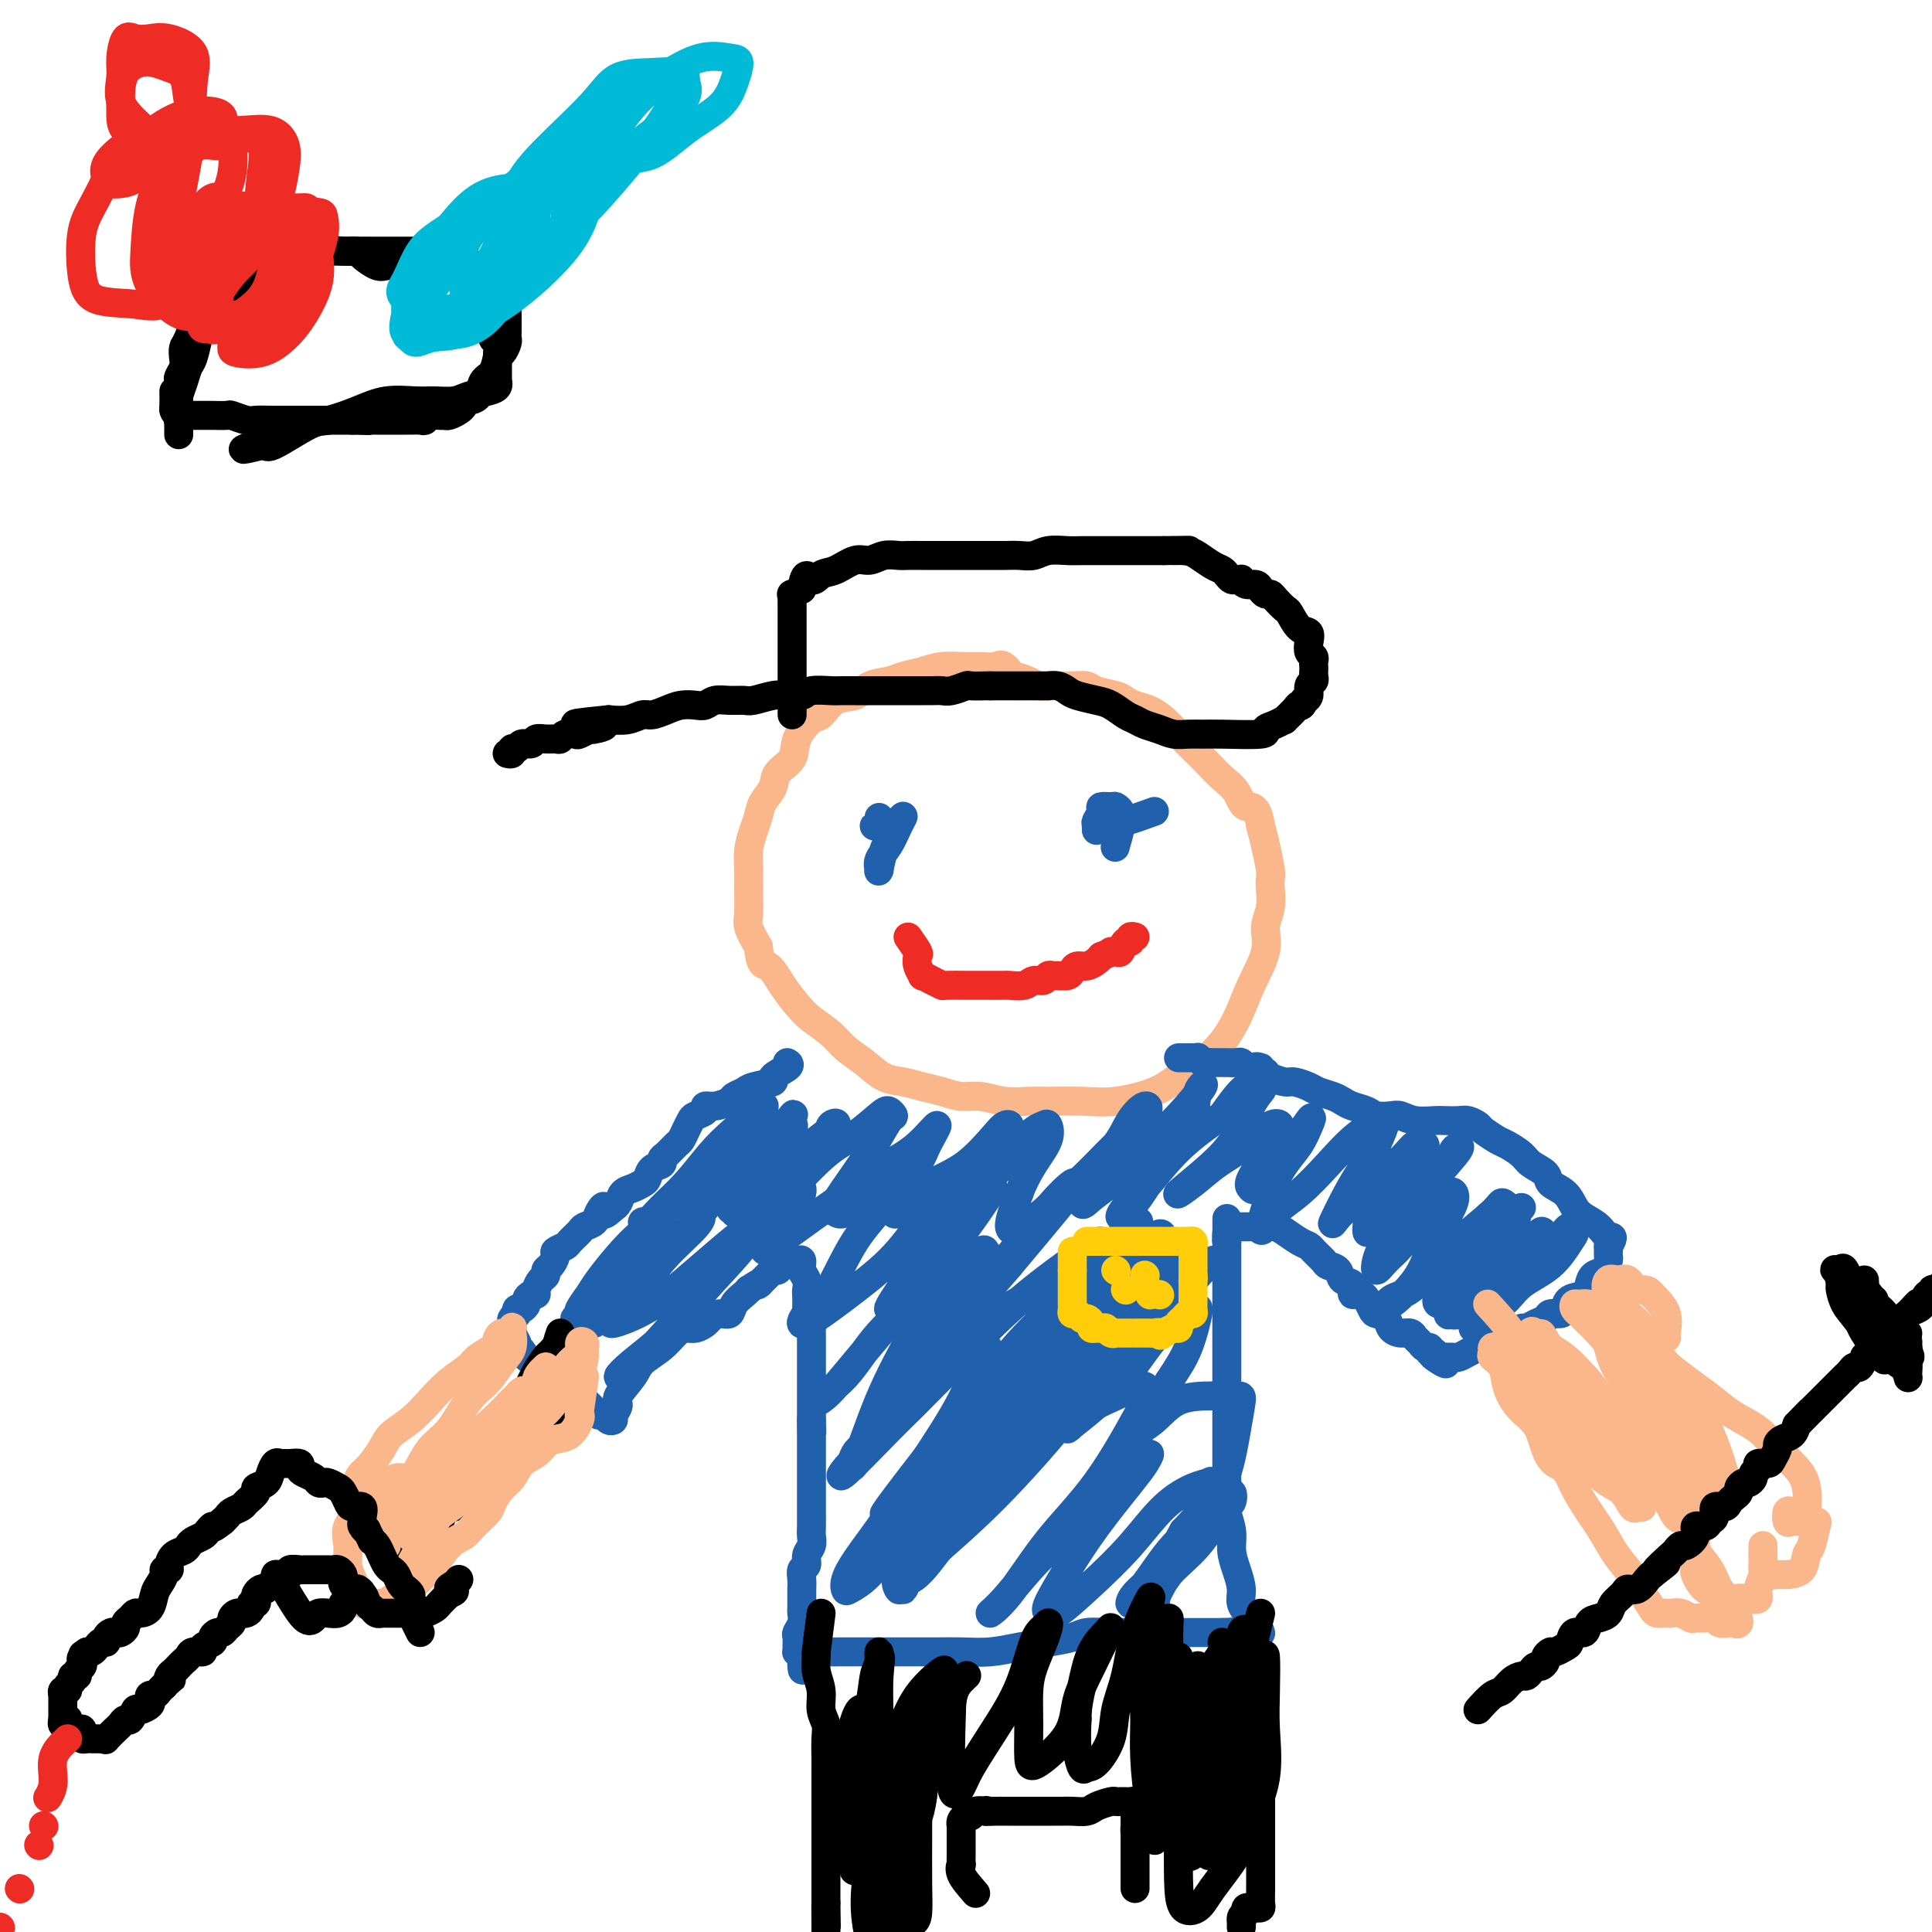 <svg viewBox='0 0 400 400' version='1.1' xmlns='http://www.w3.org/2000/svg' xmlns:xlink='http://www.w3.org/1999/xlink'><g fill='none' stroke='rgb(251,183,140)' stroke-width='6' stroke-linecap='round' stroke-linejoin='round'><path d='M211,142c-1.117,-1.691 -2.234,-3.382 -3,-4c-0.766,-0.618 -1.180,-0.163 -2,0c-0.820,0.163 -2.047,0.032 -3,0c-0.953,-0.032 -1.633,0.033 -3,0c-1.367,-0.033 -3.423,-0.165 -5,0c-1.577,0.165 -2.675,0.626 -4,1c-1.325,0.374 -2.875,0.661 -4,1c-1.125,0.339 -1.824,0.729 -3,1c-1.176,0.271 -2.827,0.423 -4,1c-1.173,0.577 -1.866,1.578 -3,2c-1.134,0.422 -2.707,0.266 -4,1c-1.293,0.734 -2.305,2.360 -3,3c-0.695,0.640 -1.074,0.296 -2,1c-0.926,0.704 -2.398,2.457 -3,4c-0.602,1.543 -0.332,2.878 -1,4c-0.668,1.122 -2.273,2.032 -3,3c-0.727,0.968 -0.577,1.994 -1,3c-0.423,1.006 -1.420,1.991 -2,3c-0.580,1.009 -0.744,2.043 -1,3c-0.256,0.957 -0.604,1.839 -1,3c-0.396,1.161 -0.840,2.603 -1,4c-0.160,1.397 -0.037,2.750 0,4c0.037,1.250 -0.011,2.397 0,4c0.011,1.603 0.080,3.662 0,5c-0.080,1.338 -0.309,1.954 0,3c0.309,1.046 1.154,2.523 2,4'/><path d='M157,196c0.465,4.431 1.129,3.508 2,4c0.871,0.492 1.951,2.400 3,4c1.049,1.600 2.069,2.892 3,4c0.931,1.108 1.774,2.030 3,3c1.226,0.970 2.834,1.986 4,3c1.166,1.014 1.890,2.026 3,3c1.110,0.974 2.607,1.910 4,3c1.393,1.090 2.683,2.335 4,3c1.317,0.665 2.662,0.752 4,1c1.338,0.248 2.671,0.659 4,1c1.329,0.341 2.656,0.613 4,1c1.344,0.387 2.706,0.888 4,1c1.294,0.112 2.522,-0.167 4,0c1.478,0.167 3.206,0.778 5,1c1.794,0.222 3.652,0.054 5,0c1.348,-0.054 2.184,0.006 4,0c1.816,-0.006 4.610,-0.078 7,0c2.390,0.078 4.376,0.305 7,0c2.624,-0.305 5.884,-1.142 8,-2c2.116,-0.858 3.086,-1.737 5,-3c1.914,-1.263 4.771,-2.911 7,-5c2.229,-2.089 3.831,-4.620 5,-7c1.169,-2.380 1.907,-4.609 3,-7c1.093,-2.391 2.541,-4.945 3,-7c0.459,-2.055 -0.072,-3.612 0,-5c0.072,-1.388 0.749,-2.608 1,-4c0.251,-1.392 0.078,-2.956 0,-4c-0.078,-1.044 -0.062,-1.569 0,-2c0.062,-0.431 0.171,-0.770 0,-2c-0.171,-1.230 -0.620,-3.351 -1,-5c-0.380,-1.649 -0.690,-2.824 -1,-4'/><path d='M261,171c-0.751,-4.785 -2.130,-3.746 -3,-4c-0.870,-0.254 -1.233,-1.800 -2,-3c-0.767,-1.200 -1.938,-2.054 -3,-3c-1.062,-0.946 -2.017,-1.983 -3,-3c-0.983,-1.017 -1.996,-2.013 -3,-3c-1.004,-0.987 -1.999,-1.966 -3,-3c-1.001,-1.034 -2.009,-2.122 -3,-3c-0.991,-0.878 -1.964,-1.544 -3,-2c-1.036,-0.456 -2.136,-0.700 -3,-1c-0.864,-0.300 -1.494,-0.655 -2,-1c-0.506,-0.345 -0.888,-0.681 -2,-1c-1.112,-0.319 -2.955,-0.622 -4,-1c-1.045,-0.378 -1.291,-0.833 -2,-1c-0.709,-0.167 -1.879,-0.048 -3,0c-1.121,0.048 -2.191,0.023 -3,0c-0.809,-0.023 -1.356,-0.045 -2,0c-0.644,0.045 -1.386,0.156 -2,0c-0.614,-0.156 -1.099,-0.578 -2,-1c-0.901,-0.422 -2.219,-0.845 -3,-1c-0.781,-0.155 -1.024,-0.041 -2,0c-0.976,0.041 -2.685,0.011 -4,0c-1.315,-0.011 -2.237,-0.003 -3,0c-0.763,0.003 -1.367,0.001 -2,0c-0.633,-0.001 -1.293,-0.000 -2,0c-0.707,0.000 -1.460,0.000 -2,0c-0.540,-0.000 -0.869,-0.000 -1,0c-0.131,0.000 -0.066,0.000 0,0'/></g>
<g fill='none' stroke='rgb(33,96,173)' stroke-width='6' stroke-linecap='round' stroke-linejoin='round'><path d='M163,220c0.369,0.220 0.738,0.440 0,1c-0.738,0.560 -2.583,1.459 -3,2c-0.417,0.541 0.595,0.722 0,1c-0.595,0.278 -2.795,0.653 -4,1c-1.205,0.347 -1.413,0.667 -2,1c-0.587,0.333 -1.553,0.681 -2,1c-0.447,0.319 -0.375,0.611 -1,1c-0.625,0.389 -1.946,0.877 -3,1c-1.054,0.123 -1.840,-0.119 -2,0c-0.160,0.119 0.308,0.599 0,1c-0.308,0.401 -1.391,0.722 -2,1c-0.609,0.278 -0.744,0.512 -1,1c-0.256,0.488 -0.633,1.230 -1,2c-0.367,0.770 -0.723,1.569 -1,2c-0.277,0.431 -0.473,0.496 -1,1c-0.527,0.504 -1.384,1.448 -2,2c-0.616,0.552 -0.990,0.711 -1,1c-0.010,0.289 0.346,0.708 0,1c-0.346,0.292 -1.392,0.459 -2,1c-0.608,0.541 -0.779,1.458 -1,2c-0.221,0.542 -0.493,0.709 -1,1c-0.507,0.291 -1.249,0.707 -2,1c-0.751,0.293 -1.510,0.464 -2,1c-0.490,0.536 -0.711,1.439 -1,2c-0.289,0.561 -0.644,0.781 -1,1'/><path d='M127,250c-3.030,2.907 -2.106,0.676 -2,0c0.106,-0.676 -0.606,0.204 -1,1c-0.394,0.796 -0.472,1.509 -1,2c-0.528,0.491 -1.508,0.762 -2,1c-0.492,0.238 -0.495,0.444 -1,1c-0.505,0.556 -1.511,1.462 -2,2c-0.489,0.538 -0.461,0.707 -1,1c-0.539,0.293 -1.646,0.709 -2,1c-0.354,0.291 0.046,0.458 0,1c-0.046,0.542 -0.538,1.458 -1,2c-0.462,0.542 -0.894,0.710 -1,1c-0.106,0.290 0.112,0.704 0,1c-0.112,0.296 -0.556,0.475 -1,1c-0.444,0.525 -0.889,1.397 -1,2c-0.111,0.603 0.111,0.936 0,1c-0.111,0.064 -0.555,-0.142 -1,0c-0.445,0.142 -0.890,0.630 -1,1c-0.110,0.370 0.115,0.620 0,1c-0.115,0.380 -0.571,0.889 -1,1c-0.429,0.111 -0.833,-0.178 -1,0c-0.167,0.178 -0.097,0.821 0,1c0.097,0.179 0.222,-0.105 0,0c-0.222,0.105 -0.792,0.601 -1,1c-0.208,0.399 -0.053,0.701 0,1c0.053,0.299 0.004,0.596 0,1c-0.004,0.404 0.037,0.917 0,1c-0.037,0.083 -0.154,-0.262 0,0c0.154,0.262 0.577,1.131 1,2'/><path d='M107,278c-1.333,3.053 -0.666,1.184 0,1c0.666,-0.184 1.329,1.315 2,2c0.671,0.685 1.348,0.554 2,1c0.652,0.446 1.278,1.469 2,2c0.722,0.531 1.540,0.571 2,1c0.460,0.429 0.561,1.246 1,2c0.439,0.754 1.217,1.446 2,2c0.783,0.554 1.572,0.971 2,1c0.428,0.029 0.496,-0.328 1,0c0.504,0.328 1.446,1.342 2,2c0.554,0.658 0.722,0.959 1,1c0.278,0.041 0.668,-0.177 1,0c0.332,0.177 0.608,0.751 1,1c0.392,0.249 0.900,0.173 1,0c0.100,-0.173 -0.207,-0.444 0,-1c0.207,-0.556 0.930,-1.397 1,-2c0.070,-0.603 -0.511,-0.967 0,-2c0.511,-1.033 2.115,-2.736 3,-4c0.885,-1.264 1.052,-2.089 2,-3c0.948,-0.911 2.678,-1.907 4,-3c1.322,-1.093 2.237,-2.281 3,-3c0.763,-0.719 1.373,-0.967 2,-1c0.627,-0.033 1.271,0.150 2,0c0.729,-0.150 1.542,-0.635 2,-1c0.458,-0.365 0.560,-0.612 1,-1c0.440,-0.388 1.217,-0.916 2,-1c0.783,-0.084 1.571,0.276 2,0c0.429,-0.276 0.500,-1.190 1,-2c0.500,-0.810 1.429,-1.517 2,-2c0.571,-0.483 0.786,-0.741 1,-1'/><path d='M155,267c3.747,-2.443 2.116,-1.050 2,-1c-0.116,0.050 1.283,-1.244 2,-2c0.717,-0.756 0.752,-0.973 1,-1c0.248,-0.027 0.710,0.137 1,0c0.290,-0.137 0.407,-0.574 1,-1c0.593,-0.426 1.660,-0.840 2,-1c0.340,-0.160 -0.049,-0.065 0,0c0.049,0.065 0.535,0.102 1,0c0.465,-0.102 0.909,-0.342 1,0c0.091,0.342 -0.172,1.265 0,2c0.172,0.735 0.777,1.281 1,2c0.223,0.719 0.064,1.611 0,2c-0.064,0.389 -0.031,0.275 0,1c0.031,0.725 0.061,2.289 0,3c-0.061,0.711 -0.212,0.571 0,1c0.212,0.429 0.789,1.428 1,2c0.211,0.572 0.057,0.716 0,1c-0.057,0.284 -0.015,0.707 0,1c0.015,0.293 0.004,0.455 0,1c-0.004,0.545 -0.001,1.472 0,2c0.001,0.528 0.000,0.657 0,1c-0.000,0.343 -0.000,0.899 0,1c0.000,0.101 0.000,-0.254 0,0c-0.000,0.254 -0.000,1.118 0,2c0.000,0.882 0.000,1.783 0,2c-0.000,0.217 -0.000,-0.248 0,0c0.000,0.248 0.000,1.211 0,2c-0.000,0.789 -0.000,1.405 0,2c0.000,0.595 0.000,1.170 0,2c-0.000,0.830 -0.000,1.915 0,3'/><path d='M168,294c0.155,4.613 0.041,1.644 0,1c-0.041,-0.644 -0.011,1.036 0,2c0.011,0.964 0.003,1.210 0,2c-0.003,0.790 -0.001,2.122 0,3c0.001,0.878 0.000,1.303 0,2c-0.000,0.697 -0.000,1.667 0,3c0.000,1.333 0.001,3.029 0,4c-0.001,0.971 -0.004,1.219 0,2c0.004,0.781 0.016,2.097 0,3c-0.016,0.903 -0.061,1.393 0,2c0.061,0.607 0.226,1.331 0,2c-0.226,0.669 -0.845,1.283 -1,2c-0.155,0.717 0.155,1.535 0,2c-0.155,0.465 -0.774,0.575 -1,1c-0.226,0.425 -0.061,1.164 0,2c0.061,0.836 0.016,1.767 0,2c-0.016,0.233 -0.003,-0.233 0,0c0.003,0.233 -0.003,1.166 0,2c0.003,0.834 0.015,1.570 0,2c-0.015,0.430 -0.057,0.552 0,1c0.057,0.448 0.212,1.220 0,2c-0.212,0.780 -0.789,1.568 -1,2c-0.211,0.432 -0.054,0.508 0,1c0.054,0.492 0.004,1.400 0,2c-0.004,0.600 0.037,0.892 0,1c-0.037,0.108 -0.154,0.031 0,0c0.154,-0.031 0.577,-0.015 1,0'/><path d='M166,342c-0.118,7.426 0.587,1.990 1,0c0.413,-1.990 0.536,-0.533 1,0c0.464,0.533 1.270,0.143 2,0c0.730,-0.143 1.383,-0.038 2,0c0.617,0.038 1.199,0.010 2,0c0.801,-0.010 1.821,-0.003 3,0c1.179,0.003 2.516,0.001 4,0c1.484,-0.001 3.116,-0.000 4,0c0.884,0.000 1.022,0.001 2,0c0.978,-0.001 2.798,-0.003 4,0c1.202,0.003 1.786,0.012 3,0c1.214,-0.012 3.056,-0.044 5,0c1.944,0.044 3.989,0.166 6,0c2.011,-0.166 3.988,-0.619 6,-1c2.012,-0.381 4.061,-0.691 6,-1c1.939,-0.309 3.770,-0.619 5,-1c1.230,-0.381 1.860,-0.834 3,-1c1.140,-0.166 2.791,-0.044 4,0c1.209,0.044 1.977,0.012 3,0c1.023,-0.012 2.302,-0.003 3,0c0.698,0.003 0.816,0.001 1,0c0.184,-0.001 0.434,-0.000 1,0c0.566,0.000 1.449,0.000 2,0c0.551,-0.000 0.769,-0.000 1,0c0.231,0.000 0.474,0.000 1,0c0.526,-0.000 1.334,-0.000 2,0c0.666,0.000 1.189,0.000 2,0c0.811,-0.000 1.911,-0.000 3,0c1.089,0.000 2.168,0.000 3,0c0.832,-0.000 1.416,-0.000 2,0'/><path d='M253,338c13.803,-0.619 4.811,-0.166 2,0c-2.811,0.166 0.558,0.047 2,0c1.442,-0.047 0.955,-0.021 1,0c0.045,0.021 0.621,0.039 1,0c0.379,-0.039 0.561,-0.134 1,0c0.439,0.134 1.134,0.497 1,0c-0.134,-0.497 -1.098,-1.854 -2,-3c-0.902,-1.146 -1.743,-2.080 -2,-3c-0.257,-0.920 0.071,-1.825 0,-3c-0.071,-1.175 -0.541,-2.621 -1,-4c-0.459,-1.379 -0.908,-2.693 -1,-4c-0.092,-1.307 0.171,-2.607 0,-4c-0.171,-1.393 -0.778,-2.879 -1,-4c-0.222,-1.121 -0.059,-1.879 0,-3c0.059,-1.121 0.016,-2.607 0,-4c-0.016,-1.393 -0.004,-2.693 0,-4c0.004,-1.307 0.001,-2.621 0,-4c-0.001,-1.379 -0.000,-2.822 0,-4c0.000,-1.178 0.000,-2.089 0,-3c-0.000,-0.911 -0.000,-1.821 0,-3c0.000,-1.179 0.000,-2.626 0,-4c-0.000,-1.374 -0.000,-2.676 0,-4c0.000,-1.324 0.000,-2.670 0,-4c-0.000,-1.330 -0.000,-2.643 0,-4c0.000,-1.357 0.000,-2.759 0,-4c-0.000,-1.241 -0.000,-2.322 0,-3c0.000,-0.678 0.000,-0.952 0,-2c-0.000,-1.048 -0.000,-2.871 0,-4c0.000,-1.129 0.000,-1.565 0,-2'/><path d='M254,257c0.013,-8.845 0.044,-2.959 0,-1c-0.044,1.959 -0.165,-0.011 0,-1c0.165,-0.989 0.614,-0.997 1,-1c0.386,-0.003 0.708,-0.001 1,0c0.292,0.001 0.552,0.002 1,0c0.448,-0.002 1.082,-0.008 2,0c0.918,0.008 2.120,0.030 3,0c0.880,-0.030 1.439,-0.111 2,0c0.561,0.111 1.124,0.415 2,1c0.876,0.585 2.065,1.452 3,2c0.935,0.548 1.617,0.776 2,1c0.383,0.224 0.468,0.446 1,1c0.532,0.554 1.509,1.442 2,2c0.491,0.558 0.494,0.785 1,1c0.506,0.215 1.514,0.419 2,1c0.486,0.581 0.449,1.539 1,2c0.551,0.461 1.691,0.424 2,1c0.309,0.576 -0.211,1.764 0,2c0.211,0.236 1.155,-0.480 2,0c0.845,0.480 1.591,2.157 2,3c0.409,0.843 0.480,0.852 1,1c0.520,0.148 1.487,0.435 2,1c0.513,0.565 0.571,1.408 1,2c0.429,0.592 1.228,0.933 2,1c0.772,0.067 1.517,-0.141 2,0c0.483,0.141 0.703,0.630 1,1c0.297,0.370 0.671,0.621 1,1c0.329,0.379 0.614,0.885 1,1c0.386,0.115 0.873,-0.161 1,0c0.127,0.161 -0.107,0.760 0,1c0.107,0.240 0.553,0.120 1,0'/><path d='M297,280c4.748,4.094 1.118,1.829 0,1c-1.118,-0.829 0.277,-0.221 1,0c0.723,0.221 0.773,0.057 1,0c0.227,-0.057 0.629,-0.005 1,0c0.371,0.005 0.711,-0.036 1,0c0.289,0.036 0.528,0.150 1,0c0.472,-0.150 1.177,-0.565 2,-1c0.823,-0.435 1.764,-0.891 2,-1c0.236,-0.109 -0.232,0.130 0,0c0.232,-0.130 1.165,-0.627 2,-1c0.835,-0.373 1.571,-0.621 2,-1c0.429,-0.379 0.551,-0.889 1,-1c0.449,-0.111 1.223,0.178 2,0c0.777,-0.178 1.555,-0.822 2,-1c0.445,-0.178 0.557,0.111 1,0c0.443,-0.111 1.219,-0.620 2,-1c0.781,-0.380 1.569,-0.631 2,-1c0.431,-0.369 0.504,-0.858 1,-1c0.496,-0.142 1.414,0.061 2,0c0.586,-0.061 0.838,-0.388 1,-1c0.162,-0.612 0.232,-1.511 1,-2c0.768,-0.489 2.234,-0.569 3,-1c0.766,-0.431 0.832,-1.215 1,-2c0.168,-0.785 0.437,-1.572 1,-2c0.563,-0.428 1.419,-0.496 2,-1c0.581,-0.504 0.888,-1.444 1,-2c0.112,-0.556 0.030,-0.727 0,-1c-0.030,-0.273 -0.009,-0.650 0,-1c0.009,-0.350 0.004,-0.675 0,-1'/><path d='M333,258c1.472,-2.370 0.653,-1.793 0,-2c-0.653,-0.207 -1.139,-1.196 -2,-2c-0.861,-0.804 -2.099,-1.423 -3,-2c-0.901,-0.577 -1.467,-1.113 -2,-2c-0.533,-0.887 -1.034,-2.124 -2,-3c-0.966,-0.876 -2.399,-1.390 -3,-2c-0.601,-0.610 -0.372,-1.314 -1,-2c-0.628,-0.686 -2.112,-1.353 -3,-2c-0.888,-0.647 -1.178,-1.272 -2,-2c-0.822,-0.728 -2.174,-1.558 -3,-2c-0.826,-0.442 -1.126,-0.497 -2,-1c-0.874,-0.503 -2.321,-1.455 -3,-2c-0.679,-0.545 -0.589,-0.682 -1,-1c-0.411,-0.318 -1.324,-0.816 -2,-1c-0.676,-0.184 -1.116,-0.053 -2,0c-0.884,0.053 -2.214,0.028 -3,0c-0.786,-0.028 -1.030,-0.059 -2,0c-0.970,0.059 -2.668,0.209 -4,0c-1.332,-0.209 -2.300,-0.777 -3,-1c-0.700,-0.223 -1.132,-0.101 -2,0c-0.868,0.101 -2.171,0.182 -3,0c-0.829,-0.182 -1.185,-0.626 -2,-1c-0.815,-0.374 -2.090,-0.677 -3,-1c-0.910,-0.323 -1.455,-0.665 -2,-1c-0.545,-0.335 -1.089,-0.663 -2,-1c-0.911,-0.337 -2.188,-0.682 -3,-1c-0.812,-0.318 -1.160,-0.610 -2,-1c-0.840,-0.390 -2.174,-0.878 -3,-1c-0.826,-0.122 -1.146,0.121 -2,0c-0.854,-0.121 -2.244,-0.606 -3,-1c-0.756,-0.394 -0.878,-0.697 -1,-1'/><path d='M262,222c-3.676,-1.614 -1.365,-1.151 -1,-1c0.365,0.151 -1.215,-0.012 -2,0c-0.785,0.012 -0.775,0.199 -1,0c-0.225,-0.199 -0.687,-0.785 -1,-1c-0.313,-0.215 -0.479,-0.057 -1,0c-0.521,0.057 -1.396,0.015 -2,0c-0.604,-0.015 -0.935,-0.004 -1,0c-0.065,0.004 0.138,0.002 0,0c-0.138,-0.002 -0.615,-0.004 -1,0c-0.385,0.004 -0.677,0.015 -1,0c-0.323,-0.015 -0.678,-0.057 -1,0c-0.322,0.057 -0.611,0.211 -1,0c-0.389,-0.211 -0.878,-0.789 -1,-1c-0.122,-0.211 0.121,-0.057 0,0c-0.121,0.057 -0.607,0.015 -1,0c-0.393,-0.015 -0.693,-0.004 -1,0c-0.307,0.004 -0.621,0.001 -1,0c-0.379,-0.001 -0.823,-0.000 -1,0c-0.177,0.000 -0.089,0.000 0,0'/></g>
<g fill='none' stroke='rgb(0,0,0)' stroke-width='6' stroke-linecap='round' stroke-linejoin='round'><path d='M170,334c-0.431,3.334 -0.863,6.667 -1,8c-0.137,1.333 0.020,0.664 0,1c-0.020,0.336 -0.215,1.677 0,3c0.215,1.323 0.842,2.627 1,4c0.158,1.373 -0.154,2.814 0,4c0.154,1.186 0.773,2.116 1,3c0.227,0.884 0.061,1.722 0,3c-0.061,1.278 -0.016,2.995 0,4c0.016,1.005 0.004,1.298 0,2c-0.004,0.702 -0.001,1.813 0,3c0.001,1.187 0.000,2.451 0,3c-0.000,0.549 -0.000,0.383 0,1c0.000,0.617 0.000,2.016 0,3c-0.000,0.984 -0.000,1.554 0,2c0.000,0.446 0.000,0.767 0,1c-0.000,0.233 -0.000,0.377 0,1c0.000,0.623 0.000,1.725 0,2c-0.000,0.275 -0.000,-0.277 0,0c0.000,0.277 0.000,1.383 0,2c-0.000,0.617 -0.000,0.747 0,1c0.000,0.253 0.000,0.631 0,1c-0.000,0.369 -0.000,0.728 0,1c0.000,0.272 0.000,0.457 0,1c-0.000,0.543 -0.000,1.445 0,2c0.000,0.555 0.000,0.765 0,1c-0.000,0.235 -0.000,0.496 0,1c0.000,0.504 0.000,1.252 0,2'/><path d='M171,394c0.155,9.357 0.041,2.749 0,1c-0.041,-1.749 -0.011,1.363 0,3c0.011,1.637 0.003,1.801 0,2c-0.003,0.199 -0.001,0.433 0,1c0.001,0.567 0.000,1.466 0,2c-0.000,0.534 -0.000,0.702 0,1c0.000,0.298 0.000,0.724 0,1c-0.000,0.276 -0.000,0.400 0,1c0.000,0.600 0.000,1.676 0,2c-0.000,0.324 -0.000,-0.105 0,0c0.000,0.105 0.000,0.744 0,1c-0.000,0.256 -0.000,0.128 0,0'/><path d='M202,392c-1.268,-1.449 -2.536,-2.899 -3,-4c-0.464,-1.101 -0.124,-1.854 0,-2c0.124,-0.146 0.033,0.317 0,0c-0.033,-0.317 -0.009,-1.412 0,-2c0.009,-0.588 0.002,-0.668 0,-1c-0.002,-0.332 -0.001,-0.916 0,-1c0.001,-0.084 0.000,0.332 0,0c-0.000,-0.332 -0.001,-1.412 0,-2c0.001,-0.588 0.003,-0.683 0,-1c-0.003,-0.317 -0.012,-0.854 0,-1c0.012,-0.146 0.044,0.101 0,0c-0.044,-0.101 -0.164,-0.549 0,-1c0.164,-0.451 0.611,-0.904 1,-1c0.389,-0.096 0.720,0.167 1,0c0.280,-0.167 0.509,-0.762 1,-1c0.491,-0.238 1.246,-0.119 2,0'/><path d='M204,375c0.682,-0.309 -0.113,-0.083 0,0c0.113,0.083 1.133,0.022 2,0c0.867,-0.022 1.579,-0.006 2,0c0.421,0.006 0.549,0.002 1,0c0.451,-0.002 1.223,-0.000 2,0c0.777,0.000 1.559,0.000 2,0c0.441,-0.000 0.540,-0.000 1,0c0.460,0.000 1.282,0.001 2,0c0.718,-0.001 1.332,-0.003 2,0c0.668,0.003 1.391,0.011 2,0c0.609,-0.011 1.105,-0.041 2,0c0.895,0.041 2.190,0.155 3,0c0.810,-0.155 1.134,-0.577 2,-1c0.866,-0.423 2.273,-0.845 3,-1c0.727,-0.155 0.773,-0.042 1,0c0.227,0.042 0.635,0.014 1,0c0.365,-0.014 0.686,-0.015 1,0c0.314,0.015 0.620,0.045 1,0c0.380,-0.045 0.834,-0.167 1,0c0.166,0.167 0.045,0.622 0,1c-0.045,0.378 -0.012,0.679 0,1c0.012,0.321 0.003,0.663 0,1c-0.003,0.337 -0.001,0.668 0,1c0.001,0.332 0.000,0.666 0,1'/><path d='M235,378c0.309,0.663 0.083,-0.178 0,0c-0.083,0.178 -0.022,1.375 0,2c0.022,0.625 0.006,0.678 0,1c-0.006,0.322 -0.002,0.913 0,1c0.002,0.087 0.000,-0.331 0,0c-0.000,0.331 -0.000,1.412 0,2c0.000,0.588 0.000,0.682 0,1c-0.000,0.318 -0.000,0.859 0,1c0.000,0.141 0.000,-0.117 0,0c-0.000,0.117 -0.000,0.609 0,1c0.000,0.391 0.000,0.679 0,1c-0.000,0.321 -0.000,0.674 0,1c0.000,0.326 0.000,0.626 0,1c-0.000,0.374 -0.000,0.821 0,1c0.000,0.179 0.000,0.089 0,0'/><path d='M261,334c-0.845,3.462 -1.690,6.923 -2,8c-0.310,1.077 -0.084,-0.231 0,0c0.084,0.231 0.027,2.000 0,3c-0.027,1.000 -0.022,1.229 0,2c0.022,0.771 0.062,2.083 0,3c-0.062,0.917 -0.227,1.439 0,2c0.227,0.561 0.845,1.162 1,2c0.155,0.838 -0.155,1.915 0,3c0.155,1.085 0.774,2.180 1,3c0.226,0.820 0.061,1.364 0,2c-0.061,0.636 -0.016,1.363 0,2c0.016,0.637 0.004,1.185 0,2c-0.004,0.815 -0.001,1.898 0,3c0.001,1.102 0.000,2.223 0,3c-0.000,0.777 -0.000,1.211 0,2c0.000,0.789 0.000,1.933 0,3c-0.000,1.067 -0.000,2.058 0,3c0.000,0.942 0.001,1.836 0,3c-0.001,1.164 -0.003,2.599 0,4c0.003,1.401 0.012,2.768 0,4c-0.012,1.232 -0.045,2.329 0,3c0.045,0.671 0.170,0.914 0,1c-0.170,0.086 -0.633,0.013 -1,0c-0.367,-0.013 -0.637,0.035 -1,0c-0.363,-0.035 -0.818,-0.153 -1,0c-0.182,0.153 -0.091,0.576 0,1'/><path d='M258,396c-0.691,0.491 -0.917,0.719 -1,1c-0.083,0.281 -0.022,0.614 0,1c0.022,0.386 0.006,0.825 0,1c-0.006,0.175 -0.003,0.088 0,0'/><path d='M164,148c-0.000,-1.202 -0.000,-2.405 0,-3c0.000,-0.595 0.000,-0.583 0,-1c-0.000,-0.417 -0.000,-1.262 0,-2c0.000,-0.738 0.000,-1.367 0,-2c-0.000,-0.633 -0.000,-1.269 0,-2c0.000,-0.731 0.000,-1.558 0,-2c-0.000,-0.442 -0.000,-0.499 0,-1c0.000,-0.501 0.000,-1.447 0,-2c-0.000,-0.553 -0.000,-0.712 0,-1c0.000,-0.288 0.000,-0.706 0,-1c-0.000,-0.294 -0.000,-0.463 0,-1c0.000,-0.537 0.000,-1.440 0,-2c-0.000,-0.560 -0.002,-0.776 0,-1c0.002,-0.224 0.006,-0.455 0,-1c-0.006,-0.545 -0.022,-1.404 0,-2c0.022,-0.596 0.083,-0.930 0,-1c-0.083,-0.070 -0.309,0.123 0,0c0.309,-0.123 1.155,-0.561 2,-1'/><path d='M166,122c0.675,-4.422 1.363,-2.476 2,-2c0.637,0.476 1.223,-0.517 2,-1c0.777,-0.483 1.745,-0.455 3,-1c1.255,-0.545 2.796,-1.663 4,-2c1.204,-0.337 2.071,0.106 3,0c0.929,-0.106 1.922,-0.760 3,-1c1.078,-0.240 2.243,-0.064 3,0c0.757,0.064 1.108,0.017 2,0c0.892,-0.017 2.326,-0.005 3,0c0.674,0.005 0.589,0.001 1,0c0.411,-0.001 1.319,-0.000 2,0c0.681,0.000 1.134,0.000 2,0c0.866,-0.000 2.146,-0.000 3,0c0.854,0.000 1.282,0.001 2,0c0.718,-0.001 1.727,-0.004 3,0c1.273,0.004 2.809,0.015 4,0c1.191,-0.015 2.037,-0.057 3,0c0.963,0.057 2.044,0.211 3,0c0.956,-0.211 1.789,-0.789 3,-1c1.211,-0.211 2.801,-0.057 4,0c1.199,0.057 2.008,0.015 3,0c0.992,-0.015 2.168,-0.004 3,0c0.832,0.004 1.322,0.001 2,0c0.678,-0.001 1.545,-0.000 2,0c0.455,0.000 0.496,0.000 1,0c0.504,-0.000 1.469,-0.000 2,0c0.531,0.000 0.627,0.000 1,0c0.373,-0.000 1.024,-0.000 2,0c0.976,0.000 2.279,0.000 3,0c0.721,-0.000 0.861,-0.000 1,0'/><path d='M241,114c9.342,-0.146 3.697,-0.012 2,0c-1.697,0.012 0.553,-0.099 2,0c1.447,0.099 2.089,0.409 3,1c0.911,0.591 2.089,1.465 3,2c0.911,0.535 1.554,0.732 2,1c0.446,0.268 0.693,0.607 1,1c0.307,0.393 0.673,0.841 1,1c0.327,0.159 0.616,0.028 1,0c0.384,-0.028 0.862,0.048 1,0c0.138,-0.048 -0.065,-0.219 0,0c0.065,0.219 0.399,0.829 1,1c0.601,0.171 1.469,-0.096 2,0c0.531,0.096 0.723,0.555 1,1c0.277,0.445 0.637,0.877 1,1c0.363,0.123 0.730,-0.061 1,0c0.270,0.061 0.444,0.369 1,1c0.556,0.631 1.494,1.586 2,2c0.506,0.414 0.579,0.286 1,1c0.421,0.714 1.188,2.271 2,3c0.812,0.729 1.668,0.629 2,1c0.332,0.371 0.142,1.213 0,2c-0.142,0.787 -0.234,1.520 0,2c0.234,0.480 0.794,0.706 1,1c0.206,0.294 0.056,0.656 0,1c-0.056,0.344 -0.019,0.668 0,1c0.019,0.332 0.020,0.670 0,1c-0.020,0.330 -0.061,0.652 0,1c0.061,0.348 0.222,0.722 0,1c-0.222,0.278 -0.829,0.459 -1,1c-0.171,0.541 0.094,1.440 0,2c-0.094,0.560 -0.547,0.780 -1,1'/><path d='M270,145c-0.509,1.592 -0.783,1.071 -1,1c-0.217,-0.071 -0.378,0.310 -1,1c-0.622,0.690 -1.704,1.691 -2,2c-0.296,0.309 0.195,-0.075 0,0c-0.195,0.075 -1.077,0.609 -2,1c-0.923,0.391 -1.888,0.641 -2,1c-0.112,0.359 0.630,0.829 -1,1c-1.630,0.171 -5.633,0.043 -8,0c-2.367,-0.043 -3.099,-0.000 -4,0c-0.901,0.000 -1.971,-0.042 -3,0c-1.029,0.042 -2.018,0.167 -3,0c-0.982,-0.167 -1.957,-0.626 -3,-1c-1.043,-0.374 -2.154,-0.664 -3,-1c-0.846,-0.336 -1.427,-0.720 -2,-1c-0.573,-0.280 -1.137,-0.456 -2,-1c-0.863,-0.544 -2.027,-1.456 -3,-2c-0.973,-0.544 -1.757,-0.720 -3,-1c-1.243,-0.280 -2.944,-0.663 -4,-1c-1.056,-0.337 -1.467,-0.626 -2,-1c-0.533,-0.374 -1.189,-0.832 -2,-1c-0.811,-0.168 -1.776,-0.045 -2,0c-0.224,0.045 0.292,0.012 0,0c-0.292,-0.012 -1.391,-0.003 -2,0c-0.609,0.003 -0.727,0.001 -1,0c-0.273,-0.001 -0.702,-0.000 -1,0c-0.298,0.000 -0.467,0.000 -1,0c-0.533,-0.000 -1.432,-0.000 -2,0c-0.568,0.000 -0.807,0.000 -1,0c-0.193,-0.000 -0.341,-0.000 -1,0c-0.659,0.000 -1.830,0.000 -3,0'/><path d='M205,142c-2.215,-0.004 -0.754,-0.015 -1,0c-0.246,0.015 -2.201,0.057 -3,0c-0.799,-0.057 -0.442,-0.211 -1,0c-0.558,0.211 -2.031,0.789 -3,1c-0.969,0.211 -1.432,0.057 -2,0c-0.568,-0.057 -1.239,-0.015 -2,0c-0.761,0.015 -1.611,0.004 -2,0c-0.389,-0.004 -0.316,-0.001 -1,0c-0.684,0.001 -2.125,0.000 -3,0c-0.875,-0.000 -1.183,-0.000 -2,0c-0.817,0.000 -2.142,0.000 -3,0c-0.858,-0.000 -1.249,-0.001 -2,0c-0.751,0.001 -1.863,0.004 -3,0c-1.137,-0.004 -2.300,-0.015 -3,0c-0.700,0.015 -0.938,0.056 -2,0c-1.062,-0.056 -2.950,-0.207 -4,0c-1.050,0.207 -1.264,0.773 -2,1c-0.736,0.227 -1.996,0.114 -3,0c-1.004,-0.114 -1.753,-0.228 -3,0c-1.247,0.228 -2.992,0.797 -4,1c-1.008,0.203 -1.280,0.041 -2,0c-0.720,-0.041 -1.886,0.041 -3,0c-1.114,-0.041 -2.174,-0.204 -3,0c-0.826,0.204 -1.418,0.777 -2,1c-0.582,0.223 -1.152,0.097 -2,0c-0.848,-0.097 -1.973,-0.166 -3,0c-1.027,0.166 -1.958,0.567 -3,1c-1.042,0.433 -2.197,0.900 -3,1c-0.803,0.100 -1.255,-0.165 -2,0c-0.745,0.165 -1.784,0.762 -3,1c-1.216,0.238 -2.608,0.119 -4,0'/><path d='M126,149c-12.622,1.244 -4.676,0.856 -2,1c2.676,0.144 0.083,0.822 -1,1c-1.083,0.178 -0.658,-0.145 -1,0c-0.342,0.145 -1.453,0.757 -2,1c-0.547,0.243 -0.530,0.118 -1,0c-0.470,-0.118 -1.425,-0.229 -2,0c-0.575,0.229 -0.769,0.797 -1,1c-0.231,0.203 -0.500,0.039 -1,0c-0.500,-0.039 -1.233,0.046 -2,0c-0.767,-0.046 -1.569,-0.224 -2,0c-0.431,0.224 -0.493,0.848 -1,1c-0.507,0.152 -1.460,-0.170 -2,0c-0.540,0.170 -0.667,0.830 -1,1c-0.333,0.170 -0.873,-0.150 -1,0c-0.127,0.150 0.158,0.771 0,1c-0.158,0.229 -0.759,0.065 -1,0c-0.241,-0.065 -0.120,-0.033 0,0'/></g>
<g fill='none' stroke='rgb(33,96,173)' stroke-width='6' stroke-linecap='round' stroke-linejoin='round'><path d='M186,170c0.491,-0.548 0.983,-1.095 1,-1c0.017,0.095 -0.440,0.834 -1,2c-0.560,1.166 -1.223,2.761 -2,4c-0.777,1.239 -1.670,2.122 -2,3c-0.330,0.878 -0.099,1.750 0,2c0.099,0.250 0.065,-0.122 0,0c-0.065,0.122 -0.162,0.736 0,0c0.162,-0.736 0.581,-2.824 1,-4c0.419,-1.176 0.836,-1.439 1,-2c0.164,-0.561 0.073,-1.418 0,-2c-0.073,-0.582 -0.130,-0.888 0,-1c0.130,-0.112 0.445,-0.029 0,0c-0.445,0.029 -1.650,0.005 -2,0c-0.350,-0.005 0.153,0.009 0,0c-0.153,-0.009 -0.964,-0.041 -1,0c-0.036,0.041 0.704,0.155 1,0c0.296,-0.155 0.148,-0.577 0,-1'/><path d='M182,170c0.000,-1.333 0.000,-0.667 0,0'/><path d='M239,168c-2.453,0.891 -4.906,1.783 -6,2c-1.094,0.217 -0.830,-0.239 -1,0c-0.170,0.239 -0.774,1.175 -1,2c-0.226,0.825 -0.075,1.538 0,2c0.075,0.462 0.074,0.671 0,1c-0.074,0.329 -0.219,0.778 0,0c0.219,-0.778 0.803,-2.783 1,-4c0.197,-1.217 0.006,-1.647 0,-2c-0.006,-0.353 0.171,-0.629 0,-1c-0.171,-0.371 -0.691,-0.839 -1,-1c-0.309,-0.161 -0.409,-0.016 -1,0c-0.591,0.016 -1.675,-0.096 -2,0c-0.325,0.096 0.109,0.400 0,1c-0.109,0.600 -0.761,1.496 -1,2c-0.239,0.504 -0.064,0.615 0,1c0.064,0.385 0.017,1.045 0,1c-0.017,-0.045 -0.005,-0.796 0,-1c0.005,-0.204 0.001,0.137 0,0c-0.001,-0.137 -0.000,-0.754 0,-1c0.000,-0.246 0.000,-0.123 0,0'/></g>
<g fill='none' stroke='rgb(238,43,36)' stroke-width='6' stroke-linecap='round' stroke-linejoin='round'><path d='M188,194c0.836,1.199 1.673,2.397 2,3c0.327,0.603 0.146,0.609 0,1c-0.146,0.391 -0.256,1.166 0,2c0.256,0.834 0.878,1.726 1,2c0.122,0.274 -0.255,-0.070 0,0c0.255,0.070 1.143,0.555 2,1c0.857,0.445 1.683,0.851 2,1c0.317,0.149 0.124,0.040 1,0c0.876,-0.040 2.821,-0.011 4,0c1.179,0.011 1.594,0.004 2,0c0.406,-0.004 0.804,-0.005 2,0c1.196,0.005 3.189,0.016 4,0c0.811,-0.016 0.441,-0.061 1,0c0.559,0.061 2.048,0.227 3,0c0.952,-0.227 1.367,-0.846 2,-1c0.633,-0.154 1.483,0.155 2,0c0.517,-0.155 0.702,-0.776 1,-1c0.298,-0.224 0.709,-0.050 1,0c0.291,0.050 0.462,-0.024 1,0c0.538,0.024 1.443,0.147 2,0c0.557,-0.147 0.765,-0.564 1,-1c0.235,-0.436 0.496,-0.890 1,-1c0.504,-0.110 1.251,0.124 2,0c0.749,-0.124 1.500,-0.607 2,-1c0.500,-0.393 0.750,-0.697 1,-1'/><path d='M228,198c2.881,-1.146 2.082,-1.010 2,-1c-0.082,0.010 0.551,-0.106 1,0c0.449,0.106 0.712,0.435 1,0c0.288,-0.435 0.599,-1.633 1,-2c0.401,-0.367 0.891,0.098 1,0c0.109,-0.098 -0.163,-0.757 0,-1c0.163,-0.243 0.761,-0.069 1,0c0.239,0.069 0.120,0.035 0,0'/></g>
<g fill='none' stroke='rgb(33,96,173)' stroke-width='6' stroke-linecap='round' stroke-linejoin='round'><path d='M315,250c-2.054,1.423 -4.109,2.845 -5,4c-0.891,1.155 -0.619,2.042 -1,3c-0.381,0.958 -1.414,1.988 -2,3c-0.586,1.012 -0.724,2.008 -1,3c-0.276,0.992 -0.689,1.980 -1,2c-0.311,0.020 -0.519,-0.928 0,-2c0.519,-1.072 1.764,-2.268 3,-4c1.236,-1.732 2.461,-4.001 3,-5c0.539,-0.999 0.392,-0.729 1,-1c0.608,-0.271 1.972,-1.083 2,-1c0.028,0.083 -1.281,1.061 -2,2c-0.719,0.939 -0.847,1.840 -2,3c-1.153,1.160 -3.330,2.581 -5,4c-1.670,1.419 -2.831,2.838 -4,4c-1.169,1.162 -2.346,2.067 -3,3c-0.654,0.933 -0.786,1.893 0,2c0.786,0.107 2.491,-0.639 4,-1c1.509,-0.361 2.821,-0.336 4,-1c1.179,-0.664 2.226,-2.017 3,-3c0.774,-0.983 1.277,-1.597 2,-2c0.723,-0.403 1.666,-0.594 2,-1c0.334,-0.406 0.059,-1.026 0,-1c-0.059,0.026 0.100,0.699 0,1c-0.100,0.301 -0.457,0.229 -1,1c-0.543,0.771 -1.271,2.386 -2,4'/><path d='M310,267c-0.550,1.180 -0.425,1.130 -1,2c-0.575,0.870 -1.850,2.659 -1,2c0.850,-0.659 3.825,-3.767 6,-6c2.175,-2.233 3.548,-3.590 5,-5c1.452,-1.410 2.982,-2.874 4,-4c1.018,-1.126 1.525,-1.916 2,-2c0.475,-0.084 0.920,0.536 1,1c0.080,0.464 -0.203,0.771 -1,2c-0.797,1.229 -2.108,3.381 -4,5c-1.892,1.619 -4.364,2.704 -6,4c-1.636,1.296 -2.437,2.802 -4,4c-1.563,1.198 -3.889,2.090 -5,3c-1.111,0.910 -1.007,1.840 -1,2c0.007,0.160 -0.085,-0.449 0,-1c0.085,-0.551 0.345,-1.043 1,-2c0.655,-0.957 1.704,-2.377 3,-4c1.296,-1.623 2.839,-3.447 4,-5c1.161,-1.553 1.938,-2.833 3,-4c1.062,-1.167 2.407,-2.220 3,-3c0.593,-0.780 0.433,-1.288 0,-1c-0.433,0.288 -1.141,1.371 -2,2c-0.859,0.629 -1.870,0.805 -3,2c-1.130,1.195 -2.380,3.409 -4,5c-1.620,1.591 -3.610,2.559 -5,4c-1.390,1.441 -2.179,3.356 -3,4c-0.821,0.644 -1.674,0.018 -2,0c-0.326,-0.018 -0.126,0.572 0,0c0.126,-0.572 0.179,-2.306 1,-4c0.821,-1.694 2.411,-3.347 4,-5'/><path d='M305,263c1.269,-2.475 2.941,-4.163 4,-6c1.059,-1.837 1.505,-3.822 2,-5c0.495,-1.178 1.040,-1.549 1,-2c-0.040,-0.451 -0.663,-0.983 -1,-1c-0.337,-0.017 -0.388,0.481 -2,2c-1.612,1.519 -4.787,4.061 -7,6c-2.213,1.939 -3.466,3.276 -5,5c-1.534,1.724 -3.348,3.835 -5,5c-1.652,1.165 -3.141,1.383 -4,2c-0.859,0.617 -1.088,1.634 0,1c1.088,-0.634 3.494,-2.920 5,-5c1.506,-2.080 2.114,-3.956 3,-6c0.886,-2.044 2.051,-4.256 3,-6c0.949,-1.744 1.682,-3.021 2,-4c0.318,-0.979 0.220,-1.661 0,-2c-0.220,-0.339 -0.562,-0.334 -1,0c-0.438,0.334 -0.972,0.998 -2,2c-1.028,1.002 -2.549,2.340 -4,4c-1.451,1.660 -2.830,3.640 -4,5c-1.170,1.360 -2.130,2.099 -3,3c-0.870,0.901 -1.651,1.962 -2,2c-0.349,0.038 -0.265,-0.948 0,-2c0.265,-1.052 0.710,-2.169 2,-4c1.290,-1.831 3.426,-4.377 5,-7c1.574,-2.623 2.588,-5.324 4,-7c1.412,-1.676 3.224,-2.325 4,-3c0.776,-0.675 0.517,-1.374 1,-2c0.483,-0.626 1.710,-1.179 1,0c-0.710,1.179 -3.355,4.089 -6,7'/><path d='M296,245c-1.862,1.753 -3.518,2.637 -5,4c-1.482,1.363 -2.791,3.205 -4,4c-1.209,0.795 -2.319,0.544 -3,1c-0.681,0.456 -0.933,1.618 -1,1c-0.067,-0.618 0.050,-3.016 1,-5c0.950,-1.984 2.732,-3.553 4,-5c1.268,-1.447 2.022,-2.773 3,-4c0.978,-1.227 2.180,-2.356 3,-3c0.820,-0.644 1.258,-0.805 1,-1c-0.258,-0.195 -1.214,-0.425 -2,0c-0.786,0.425 -1.404,1.506 -3,3c-1.596,1.494 -4.170,3.401 -6,5c-1.830,1.599 -2.916,2.890 -4,4c-1.084,1.110 -2.166,2.039 -3,3c-0.834,0.961 -1.421,1.956 -1,1c0.421,-0.956 1.850,-3.862 3,-6c1.150,-2.138 2.021,-3.509 3,-5c0.979,-1.491 2.066,-3.104 3,-5c0.934,-1.896 1.714,-4.076 2,-5c0.286,-0.924 0.077,-0.593 -1,0c-1.077,0.593 -3.023,1.447 -5,3c-1.977,1.553 -3.985,3.805 -6,6c-2.015,2.195 -4.037,4.334 -6,6c-1.963,1.666 -3.866,2.859 -5,4c-1.134,1.141 -1.498,2.230 -2,3c-0.502,0.770 -1.144,1.220 -1,0c0.144,-1.220 1.072,-4.110 2,-7'/><path d='M263,247c0.680,-2.253 1.880,-4.384 3,-6c1.120,-1.616 2.161,-2.716 3,-4c0.839,-1.284 1.476,-2.754 2,-4c0.524,-1.246 0.936,-2.270 0,-1c-0.936,1.270 -3.220,4.835 -5,7c-1.780,2.165 -3.055,2.932 -4,4c-0.945,1.068 -1.560,2.438 -2,3c-0.440,0.562 -0.704,0.316 -1,0c-0.296,-0.316 -0.625,-0.700 0,-2c0.625,-1.300 2.202,-3.514 3,-5c0.798,-1.486 0.817,-2.243 1,-3c0.183,-0.757 0.532,-1.515 1,-2c0.468,-0.485 1.057,-0.696 1,-1c-0.057,-0.304 -0.761,-0.700 -2,0c-1.239,0.700 -3.014,2.495 -5,4c-1.986,1.505 -4.184,2.719 -6,4c-1.816,1.281 -3.252,2.628 -5,4c-1.748,1.372 -3.810,2.767 -3,2c0.810,-0.767 4.492,-3.697 7,-6c2.508,-2.303 3.841,-3.981 5,-6c1.159,-2.019 2.142,-4.381 3,-6c0.858,-1.619 1.591,-2.496 2,-3c0.409,-0.504 0.495,-0.636 0,-1c-0.495,-0.364 -1.570,-0.961 -3,0c-1.430,0.961 -3.215,3.481 -5,6'/><path d='M253,231c-2.909,1.928 -6.183,4.247 -9,7c-2.817,2.753 -5.177,5.939 -7,8c-1.823,2.061 -3.108,2.997 -4,4c-0.892,1.003 -1.391,2.072 -1,2c0.391,-0.072 1.672,-1.286 3,-3c1.328,-1.714 2.703,-3.928 4,-6c1.297,-2.072 2.515,-4.001 4,-6c1.485,-1.999 3.236,-4.068 4,-6c0.764,-1.932 0.540,-3.728 1,-5c0.460,-1.272 1.603,-2.020 1,-1c-0.603,1.020 -2.951,3.809 -5,6c-2.049,2.191 -3.800,3.785 -6,6c-2.200,2.215 -4.850,5.052 -7,7c-2.150,1.948 -3.801,3.008 -5,4c-1.199,0.992 -1.947,1.918 -2,1c-0.053,-0.918 0.589,-3.679 2,-6c1.411,-2.321 3.590,-4.202 5,-6c1.410,-1.798 2.049,-3.512 3,-5c0.951,-1.488 2.212,-2.752 3,-3c0.788,-0.248 1.103,0.518 0,2c-1.103,1.482 -3.625,3.681 -6,6c-2.375,2.319 -4.603,4.760 -7,7c-2.397,2.240 -4.962,4.281 -7,6c-2.038,1.719 -3.549,3.117 -5,4c-1.451,0.883 -2.843,1.252 -3,0c-0.157,-1.252 0.922,-4.126 2,-7'/><path d='M211,247c0.809,-2.186 1.831,-4.152 3,-6c1.169,-1.848 2.486,-3.577 3,-5c0.514,-1.423 0.225,-2.539 0,-3c-0.225,-0.461 -0.386,-0.268 -1,0c-0.614,0.268 -1.681,0.610 -3,2c-1.319,1.390 -2.888,3.829 -5,6c-2.112,2.171 -4.765,4.074 -7,6c-2.235,1.926 -4.050,3.874 -5,5c-0.950,1.126 -1.033,1.431 -1,1c0.033,-0.431 0.181,-1.597 1,-3c0.819,-1.403 2.307,-3.042 4,-5c1.693,-1.958 3.589,-4.235 5,-6c1.411,-1.765 2.337,-3.017 3,-4c0.663,-0.983 1.063,-1.695 1,-2c-0.063,-0.305 -0.591,-0.202 -1,0c-0.409,0.202 -0.701,0.502 -2,2c-1.299,1.498 -3.606,4.194 -6,6c-2.394,1.806 -4.876,2.723 -7,4c-2.124,1.277 -3.890,2.915 -5,4c-1.110,1.085 -1.564,1.619 -2,2c-0.436,0.381 -0.853,0.609 -1,0c-0.147,-0.609 -0.025,-2.057 1,-4c1.025,-1.943 2.954,-4.383 4,-6c1.046,-1.617 1.208,-2.413 2,-4c0.792,-1.587 2.213,-3.966 2,-4c-0.213,-0.034 -2.061,2.276 -4,4c-1.939,1.724 -3.970,2.862 -6,4'/><path d='M184,241c-2.753,2.357 -4.635,4.250 -6,6c-1.365,1.750 -2.214,3.359 -3,4c-0.786,0.641 -1.511,0.315 -2,0c-0.489,-0.315 -0.743,-0.619 0,-2c0.743,-1.381 2.484,-3.838 4,-6c1.516,-2.162 2.809,-4.029 4,-6c1.191,-1.971 2.280,-4.046 3,-5c0.720,-0.954 1.070,-0.787 1,-1c-0.070,-0.213 -0.562,-0.807 -1,-1c-0.438,-0.193 -0.823,0.013 -2,1c-1.177,0.987 -3.147,2.754 -5,4c-1.853,1.246 -3.588,1.972 -6,4c-2.412,2.028 -5.501,5.358 -7,7c-1.499,1.642 -1.409,1.596 -1,1c0.409,-0.596 1.136,-1.742 2,-3c0.864,-1.258 1.863,-2.628 3,-4c1.137,-1.372 2.410,-2.745 3,-4c0.590,-1.255 0.496,-2.391 1,-3c0.504,-0.609 1.607,-0.692 1,0c-0.607,0.692 -2.923,2.158 -5,4c-2.077,1.842 -3.916,4.060 -6,6c-2.084,1.940 -4.414,3.603 -6,5c-1.586,1.397 -2.427,2.530 -3,3c-0.573,0.470 -0.878,0.277 -1,0c-0.122,-0.277 -0.061,-0.639 0,-1'/><path d='M152,250c-2.365,1.786 1.724,-2.248 4,-5c2.276,-2.752 2.741,-4.222 4,-6c1.259,-1.778 3.314,-3.864 4,-5c0.686,-1.136 0.003,-1.322 0,-2c-0.003,-0.678 0.672,-1.849 0,-1c-0.672,0.849 -2.692,3.717 -5,6c-2.308,2.283 -4.905,3.982 -7,6c-2.095,2.018 -3.688,4.356 -5,6c-1.312,1.644 -2.343,2.594 -3,3c-0.657,0.406 -0.938,0.270 -1,0c-0.062,-0.270 0.097,-0.672 1,-2c0.903,-1.328 2.549,-3.580 4,-6c1.451,-2.420 2.707,-5.006 4,-7c1.293,-1.994 2.623,-3.395 4,-5c1.377,-1.605 2.801,-3.413 2,-3c-0.801,0.413 -3.829,3.046 -6,5c-2.171,1.954 -3.486,3.228 -5,5c-1.514,1.772 -3.225,4.044 -5,6c-1.775,1.956 -3.612,3.598 -5,5c-1.388,1.402 -2.326,2.564 -3,3c-0.674,0.436 -1.084,0.147 -1,0c0.084,-0.147 0.662,-0.153 1,0c0.338,0.153 0.437,0.464 1,0c0.563,-0.464 1.589,-1.704 2,-2c0.411,-0.296 0.205,0.352 0,1'/><path d='M137,252c-0.197,0.293 -2.190,1.525 -4,3c-1.810,1.475 -3.438,3.194 -5,5c-1.562,1.806 -3.058,3.698 -4,5c-0.942,1.302 -1.329,2.014 -2,3c-0.671,0.986 -1.627,2.246 -2,3c-0.373,0.754 -0.162,1.000 0,1c0.162,-0.000 0.275,-0.248 0,0c-0.275,0.248 -0.939,0.991 -1,1c-0.061,0.009 0.480,-0.715 2,-2c1.520,-1.285 4.017,-3.131 6,-5c1.983,-1.869 3.451,-3.760 5,-5c1.549,-1.240 3.178,-1.827 4,-2c0.822,-0.173 0.838,0.069 1,0c0.162,-0.069 0.471,-0.448 0,0c-0.471,0.448 -1.723,1.722 -3,3c-1.277,1.278 -2.577,2.560 -4,4c-1.423,1.440 -2.967,3.038 -4,4c-1.033,0.962 -1.556,1.288 -2,2c-0.444,0.712 -0.810,1.809 -1,2c-0.190,0.191 -0.205,-0.526 1,-2c1.205,-1.474 3.630,-3.707 6,-6c2.370,-2.293 4.685,-4.647 7,-7'/><path d='M137,259c3.254,-3.010 4.890,-4.036 6,-5c1.110,-0.964 1.695,-1.867 2,-2c0.305,-0.133 0.332,0.502 -1,2c-1.332,1.498 -4.022,3.857 -6,6c-1.978,2.143 -3.242,4.070 -5,6c-1.758,1.930 -4.009,3.862 -5,5c-0.991,1.138 -0.720,1.481 -1,2c-0.280,0.519 -1.109,1.215 0,1c1.109,-0.215 4.157,-1.339 7,-3c2.843,-1.661 5.480,-3.859 8,-6c2.520,-2.141 4.923,-4.226 7,-6c2.077,-1.774 3.829,-3.237 5,-4c1.171,-0.763 1.761,-0.824 2,-1c0.239,-0.176 0.125,-0.466 0,0c-0.125,0.466 -0.263,1.688 -2,4c-1.737,2.312 -5.073,5.714 -8,9c-2.927,3.286 -5.445,6.455 -8,9c-2.555,2.545 -5.149,4.465 -7,6c-1.851,1.535 -2.961,2.686 -3,3c-0.039,0.314 0.992,-0.210 2,-1c1.008,-0.790 1.993,-1.845 4,-4c2.007,-2.155 5.035,-5.411 8,-9c2.965,-3.589 5.866,-7.512 9,-11c3.134,-3.488 6.501,-6.541 9,-9c2.499,-2.459 4.131,-4.325 5,-5c0.869,-0.675 0.975,-0.160 1,0c0.025,0.160 -0.032,-0.034 0,0c0.032,0.034 0.152,0.295 0,1c-0.152,0.705 -0.576,1.852 -1,3'/><path d='M165,250c-0.331,1.192 -1.157,2.173 -2,3c-0.843,0.827 -1.703,1.500 -2,2c-0.297,0.500 -0.030,0.827 -1,2c-0.970,1.173 -3.177,3.193 0,1c3.177,-2.193 11.738,-8.600 17,-12c5.262,-3.400 7.227,-3.794 9,-5c1.773,-1.206 3.356,-3.223 3,-2c-0.356,1.223 -2.650,5.686 -5,9c-2.350,3.314 -4.757,5.480 -7,9c-2.243,3.520 -4.321,8.393 -6,11c-1.679,2.607 -2.957,2.949 -4,4c-1.043,1.051 -1.849,2.810 0,2c1.849,-0.810 6.355,-4.188 10,-7c3.645,-2.812 6.431,-5.057 9,-8c2.569,-2.943 4.921,-6.585 7,-9c2.079,-2.415 3.884,-3.604 5,-4c1.116,-0.396 1.543,0.001 2,0c0.457,-0.001 0.943,-0.402 0,1c-0.943,1.402 -3.316,4.605 -5,7c-1.684,2.395 -2.679,3.981 -4,6c-1.321,2.019 -2.967,4.472 -4,6c-1.033,1.528 -1.452,2.131 -2,3c-0.548,0.869 -1.224,2.003 -1,2c0.224,-0.003 1.350,-1.144 3,-3c1.650,-1.856 3.825,-4.428 6,-7'/><path d='M193,261c2.590,-2.774 5.067,-5.709 7,-8c1.933,-2.291 3.324,-3.940 4,-5c0.676,-1.060 0.637,-1.532 1,-2c0.363,-0.468 1.129,-0.931 0,1c-1.129,1.931 -4.153,6.258 -7,10c-2.847,3.742 -5.516,6.900 -9,11c-3.484,4.100 -7.784,9.142 -11,13c-3.216,3.858 -5.349,6.533 -7,8c-1.651,1.467 -2.821,1.726 -2,1c0.821,-0.726 3.632,-2.437 6,-5c2.368,-2.563 4.294,-5.980 7,-9c2.706,-3.020 6.192,-5.644 9,-8c2.808,-2.356 4.938,-4.443 7,-6c2.062,-1.557 4.054,-2.584 5,-3c0.946,-0.416 0.844,-0.221 1,0c0.156,0.221 0.570,0.467 0,2c-0.570,1.533 -2.122,4.354 -4,7c-1.878,2.646 -4.080,5.119 -6,8c-1.920,2.881 -3.559,6.170 -5,9c-1.441,2.830 -2.686,5.199 -4,7c-1.314,1.801 -2.699,3.032 -2,2c0.699,-1.032 3.480,-4.327 6,-8c2.520,-3.673 4.777,-7.724 8,-12c3.223,-4.276 7.410,-8.776 11,-13c3.590,-4.224 6.584,-8.173 9,-11c2.416,-2.827 4.256,-4.531 5,-5c0.744,-0.469 0.393,0.297 0,1c-0.393,0.703 -0.826,1.344 -3,4c-2.174,2.656 -6.087,7.328 -10,12'/><path d='M209,262c-4.135,4.915 -7.972,8.703 -12,14c-4.028,5.297 -8.247,12.104 -12,17c-3.753,4.896 -7.040,7.881 -9,10c-1.960,2.119 -2.593,3.373 -1,2c1.593,-1.373 5.411,-5.373 9,-9c3.589,-3.627 6.950,-6.882 11,-11c4.050,-4.118 8.788,-9.101 13,-13c4.212,-3.899 7.898,-6.715 11,-9c3.102,-2.285 5.620,-4.040 7,-5c1.380,-0.960 1.621,-1.126 2,-1c0.379,0.126 0.895,0.545 0,2c-0.895,1.455 -3.202,3.946 -6,7c-2.798,3.054 -6.087,6.671 -10,11c-3.913,4.329 -8.448,9.372 -12,14c-3.552,4.628 -6.119,8.843 -10,14c-3.881,5.157 -9.074,11.255 -6,7c3.074,-4.255 14.416,-18.864 21,-27c6.584,-8.136 8.411,-9.800 12,-13c3.589,-3.200 8.940,-7.936 12,-11c3.060,-3.064 3.828,-4.458 5,-6c1.172,-1.542 2.749,-3.234 1,-1c-1.749,2.234 -6.825,8.394 -11,14c-4.175,5.606 -7.449,10.657 -12,16c-4.551,5.343 -10.379,10.977 -15,16c-4.621,5.023 -8.035,9.435 -10,12c-1.965,2.565 -2.483,3.282 -3,4'/><path d='M184,316c-7.387,9.351 -0.854,2.229 2,-1c2.854,-3.229 2.031,-2.565 4,-5c1.969,-2.435 6.732,-7.969 11,-13c4.268,-5.031 8.042,-9.559 12,-14c3.958,-4.441 8.101,-8.794 13,-14c4.899,-5.206 10.555,-11.266 13,-13c2.445,-1.734 1.678,0.856 1,2c-0.678,1.144 -1.267,0.841 -3,3c-1.733,2.159 -4.610,6.781 -8,11c-3.390,4.219 -7.292,8.036 -11,13c-3.708,4.964 -7.221,11.077 -11,16c-3.779,4.923 -7.825,8.657 -10,11c-2.175,2.343 -2.479,3.295 -2,3c0.479,-0.295 1.740,-1.837 3,-3c1.260,-1.163 2.519,-1.947 5,-5c2.481,-3.053 6.185,-8.376 10,-13c3.815,-4.624 7.742,-8.548 12,-13c4.258,-4.452 8.846,-9.432 12,-13c3.154,-3.568 4.875,-5.723 6,-7c1.125,-1.277 1.655,-1.676 2,-2c0.345,-0.324 0.506,-0.571 -1,1c-1.506,1.571 -4.678,4.962 -8,9c-3.322,4.038 -6.796,8.722 -11,14c-4.204,5.278 -9.140,11.150 -14,17c-4.860,5.850 -9.645,11.678 -13,16c-3.355,4.322 -5.281,7.138 -7,9c-1.719,1.862 -3.232,2.771 -2,1c1.232,-1.771 5.209,-6.220 9,-10c3.791,-3.780 7.395,-6.890 11,-10'/><path d='M209,306c4.706,-5.111 7.469,-8.388 11,-11c3.531,-2.612 7.828,-4.559 11,-6c3.172,-1.441 5.219,-2.376 6,-2c0.781,0.376 0.296,2.064 0,3c-0.296,0.936 -0.404,1.121 -2,4c-1.596,2.879 -4.681,8.451 -8,13c-3.319,4.549 -6.873,8.073 -10,12c-3.127,3.927 -5.827,8.256 -8,11c-2.173,2.744 -3.818,3.904 -4,4c-0.182,0.096 1.099,-0.873 3,-3c1.901,-2.127 4.423,-5.412 7,-8c2.577,-2.588 5.210,-4.478 8,-7c2.790,-2.522 5.737,-5.677 8,-8c2.263,-2.323 3.843,-3.815 5,-5c1.157,-1.185 1.893,-2.063 2,-2c0.107,0.063 -0.413,1.067 -1,2c-0.587,0.933 -1.240,1.794 -3,4c-1.760,2.206 -4.627,5.758 -7,9c-2.373,3.242 -4.252,6.173 -6,9c-1.748,2.827 -3.366,5.551 -4,7c-0.634,1.449 -0.286,1.623 0,2c0.286,0.377 0.509,0.956 2,0c1.491,-0.956 4.248,-3.446 7,-6c2.752,-2.554 5.498,-5.170 8,-8c2.502,-2.830 4.762,-5.872 7,-8c2.238,-2.128 4.456,-3.341 6,-4c1.544,-0.659 2.414,-0.764 3,-1c0.586,-0.236 0.889,-0.602 1,0c0.111,0.602 0.032,2.172 -1,4c-1.032,1.828 -3.016,3.914 -5,6'/><path d='M245,317c-1.622,3.097 -3.178,5.838 -5,8c-1.822,2.162 -3.910,3.744 -5,5c-1.090,1.256 -1.180,2.185 -1,2c0.180,-0.185 0.632,-1.484 1,-2c0.368,-0.516 0.652,-0.249 2,-2c1.348,-1.751 3.760,-5.520 6,-8c2.240,-2.480 4.309,-3.672 6,-5c1.691,-1.328 3.004,-2.793 4,-4c0.996,-1.207 1.676,-2.155 2,-2c0.324,0.155 0.292,1.413 0,2c-0.292,0.587 -0.844,0.501 -2,2c-1.156,1.499 -2.915,4.581 -5,7c-2.085,2.419 -4.496,4.173 -6,6c-1.504,1.827 -2.101,3.727 -3,5c-0.899,1.273 -2.100,1.919 -2,2c0.100,0.081 1.500,-0.404 2,-1c0.500,-0.596 0.098,-1.305 1,-3c0.902,-1.695 3.107,-4.377 5,-7c1.893,-2.623 3.474,-5.186 5,-8c1.526,-2.814 2.999,-5.878 4,-9c1.001,-3.122 1.532,-6.300 2,-9c0.468,-2.700 0.874,-4.921 1,-6c0.126,-1.079 -0.029,-1.016 -1,-1c-0.971,0.016 -2.758,-0.016 -5,0c-2.242,0.016 -4.938,0.080 -7,1c-2.062,0.920 -3.491,2.697 -5,4c-1.509,1.303 -3.098,2.134 -4,3c-0.902,0.866 -1.118,1.768 -1,2c0.118,0.232 0.570,-0.207 1,-1c0.430,-0.793 0.837,-1.941 2,-4c1.163,-2.059 3.081,-5.030 5,-8'/><path d='M242,286c1.865,-2.875 3.029,-4.563 4,-7c0.971,-2.437 1.750,-5.623 2,-7c0.250,-1.377 -0.029,-0.946 0,-1c0.029,-0.054 0.366,-0.593 -1,0c-1.366,0.593 -4.436,2.318 -7,5c-2.564,2.682 -4.621,6.319 -7,9c-2.379,2.681 -5.079,4.404 -7,6c-1.921,1.596 -3.063,3.064 -4,4c-0.937,0.936 -1.670,1.340 0,0c1.670,-1.340 5.742,-4.422 9,-8c3.258,-3.578 5.702,-7.650 8,-11c2.298,-3.350 4.451,-5.978 6,-8c1.549,-2.022 2.493,-3.438 4,-5c1.507,-1.562 3.577,-3.270 1,-1c-2.577,2.270 -9.801,8.517 -15,14c-5.199,5.483 -8.373,10.203 -13,16c-4.627,5.797 -10.708,12.670 -16,18c-5.292,5.330 -9.794,9.115 -13,12c-3.206,2.885 -5.117,4.870 -6,6c-0.883,1.130 -0.739,1.406 -1,1c-0.261,-0.406 -0.926,-1.495 0,-4c0.926,-2.505 3.445,-6.428 6,-10c2.555,-3.572 5.146,-6.794 8,-10c2.854,-3.206 5.969,-6.395 8,-9c2.031,-2.605 2.977,-4.626 4,-6c1.023,-1.374 2.121,-2.101 1,0c-1.121,2.101 -4.463,7.029 -7,11c-2.537,3.971 -4.268,6.986 -6,10'/><path d='M200,311c-3.444,4.906 -6.054,6.670 -8,9c-1.946,2.330 -3.229,5.226 -4,7c-0.771,1.774 -1.031,2.427 -1,2c0.031,-0.427 0.354,-1.933 1,-4c0.646,-2.067 1.616,-4.696 3,-7c1.384,-2.304 3.182,-4.282 4,-6c0.818,-1.718 0.657,-3.176 1,-4c0.343,-0.824 1.191,-1.014 1,-1c-0.191,0.014 -1.421,0.231 -2,1c-0.579,0.769 -0.509,2.089 -2,4c-1.491,1.911 -4.545,4.414 -7,7c-2.455,2.586 -4.312,5.257 -6,7c-1.688,1.743 -3.207,2.559 -4,3c-0.793,0.441 -0.859,0.505 -1,0c-0.141,-0.505 -0.359,-1.581 1,-4c1.359,-2.419 4.293,-6.182 7,-10c2.707,-3.818 5.188,-7.693 8,-12c2.812,-4.307 5.957,-9.047 8,-13c2.043,-3.953 2.985,-7.120 4,-9c1.015,-1.880 2.104,-2.473 1,-2c-1.104,0.473 -4.401,2.011 -7,4c-2.599,1.989 -4.501,4.429 -7,7c-2.499,2.571 -5.595,5.275 -8,7c-2.405,1.725 -4.119,2.473 -5,4c-0.881,1.527 -0.930,3.834 0,2c0.930,-1.834 2.837,-7.810 5,-13c2.163,-5.190 4.581,-9.595 7,-14'/><path d='M189,276c3.066,-5.938 4.732,-8.283 6,-11c1.268,-2.717 2.137,-5.806 3,-8c0.863,-2.194 1.720,-3.493 2,-4c0.280,-0.507 -0.018,-0.221 -1,1c-0.982,1.221 -2.647,3.377 -4,6c-1.353,2.623 -2.395,5.712 -3,8c-0.605,2.288 -0.774,3.775 -1,5c-0.226,1.225 -0.508,2.188 0,3c0.508,0.812 1.807,1.475 4,1c2.193,-0.475 5.278,-2.086 9,-4c3.722,-1.914 8.079,-4.131 11,-6c2.921,-1.869 4.406,-3.391 5,-4c0.594,-0.609 0.297,-0.304 0,0'/></g>
<g fill='none' stroke='rgb(255,205,10)' stroke-width='6' stroke-linecap='round' stroke-linejoin='round'><path d='M225,257c0.756,0.000 1.511,0.000 2,0c0.489,0.000 0.711,0.000 1,0c0.289,0.000 0.645,0.000 1,0c0.355,0.000 0.710,0.000 1,0c0.290,0.000 0.515,0.000 1,0c0.485,0.000 1.229,0.000 2,0c0.771,0.000 1.569,0.000 2,0c0.431,0.000 0.497,0.000 1,0c0.503,0.000 1.444,0.000 2,0c0.556,0.000 0.726,0.000 1,0c0.274,0.000 0.651,0.000 1,0c0.349,0.000 0.671,0.000 1,0c0.329,0.000 0.665,0.000 1,0c0.335,0.000 0.667,0.000 1,0'/><path d='M243,257c3.024,-0.000 1.585,-0.001 1,0c-0.585,0.001 -0.314,0.003 0,0c0.314,-0.003 0.673,-0.011 1,0c0.327,0.011 0.624,0.039 1,0c0.376,-0.039 0.833,-0.147 1,0c0.167,0.147 0.045,0.550 0,1c-0.045,0.450 -0.012,0.948 0,1c0.012,0.052 0.003,-0.341 0,0c-0.003,0.341 -0.001,1.414 0,2c0.001,0.586 0.000,0.683 0,1c-0.000,0.317 -0.000,0.855 0,1c0.000,0.145 0.000,-0.101 0,0c-0.000,0.101 -0.000,0.551 0,1'/><path d='M247,264c0.155,1.260 0.041,0.911 0,1c-0.041,0.089 -0.011,0.615 0,1c0.011,0.385 0.003,0.628 0,1c-0.003,0.372 -0.001,0.873 0,1c0.001,0.127 0.001,-0.120 0,0c-0.001,0.120 -0.003,0.606 0,1c0.003,0.394 0.012,0.697 0,1c-0.012,0.303 -0.046,0.606 0,1c0.046,0.394 0.171,0.880 0,1c-0.171,0.120 -0.636,-0.126 -1,0c-0.364,0.126 -0.625,0.625 -1,1c-0.375,0.375 -0.863,0.626 -1,1c-0.137,0.374 0.079,0.870 0,1c-0.079,0.130 -0.451,-0.106 -1,0c-0.549,0.106 -1.274,0.553 -2,1'/><path d='M241,276c-1.097,0.928 -0.839,0.249 -1,0c-0.161,-0.249 -0.740,-0.067 -1,0c-0.260,0.067 -0.202,0.018 -1,0c-0.798,-0.018 -2.451,-0.005 -3,0c-0.549,0.005 0.007,0.001 0,0c-0.007,-0.001 -0.575,-0.001 -1,0c-0.425,0.001 -0.705,0.001 -1,0c-0.295,-0.001 -0.604,-0.004 -1,0c-0.396,0.004 -0.880,0.015 -1,0c-0.120,-0.015 0.123,-0.057 0,0c-0.123,0.057 -0.611,0.212 -1,0c-0.389,-0.212 -0.678,-0.792 -1,-1c-0.322,-0.208 -0.678,-0.046 -1,0c-0.322,0.046 -0.611,-0.025 -1,0c-0.389,0.025 -0.877,0.146 -1,0c-0.123,-0.146 0.121,-0.560 0,-1c-0.121,-0.440 -0.607,-0.906 -1,-1c-0.393,-0.094 -0.694,0.183 -1,0c-0.306,-0.183 -0.618,-0.826 -1,-1c-0.382,-0.174 -0.834,0.122 -1,0c-0.166,-0.122 -0.044,-0.663 0,-1c0.044,-0.337 0.012,-0.472 0,-1c-0.012,-0.528 -0.003,-1.451 0,-2c0.003,-0.549 0.001,-0.724 0,-1c-0.001,-0.276 -0.000,-0.651 0,-1c0.000,-0.349 0.000,-0.671 0,-1c-0.000,-0.329 -0.000,-0.665 0,-1c0.000,-0.335 0.000,-0.667 0,-1'/><path d='M222,263c0.000,-1.414 -0.000,-0.950 0,-1c0.000,-0.050 0.000,-0.616 0,-1c0.000,-0.384 0.000,-0.588 0,-1c-0.000,-0.412 0.000,-1.034 0,-1c0.000,0.034 -0.000,0.724 0,1c0.000,0.276 0.000,0.138 0,0'/><path d='M233,267c0.000,0.000 0.100,0.100 0.1,0.1'/><path d='M240,268c0.000,0.000 0.100,0.100 0.1,0.1'/><path d='M238,268c0.000,0.000 0.100,0.100 0.1,0.1'/><path d='M237,264c0.000,0.000 0.100,0.100 0.1,0.1'/><path d='M231,263c0.000,0.000 0.100,0.100 0.1,0.1'/></g>
<g fill='none' stroke='rgb(0,0,0)' stroke-width='6' stroke-linecap='round' stroke-linejoin='round'><path d='M116,276c-0.416,1.217 -0.831,2.433 -1,4c-0.169,1.567 -0.090,3.484 0,5c0.090,1.516 0.193,2.630 0,4c-0.193,1.370 -0.681,2.994 -1,4c-0.319,1.006 -0.470,1.393 -1,2c-0.530,0.607 -1.438,1.434 -2,2c-0.562,0.566 -0.777,0.873 -1,1c-0.223,0.127 -0.455,0.076 -1,0c-0.545,-0.076 -1.403,-0.175 -2,0c-0.597,0.175 -0.934,0.624 -1,1c-0.066,0.376 0.137,0.678 0,1c-0.137,0.322 -0.614,0.664 -1,1c-0.386,0.336 -0.681,0.667 -1,1c-0.319,0.333 -0.663,0.667 -1,1c-0.337,0.333 -0.668,0.663 -1,1c-0.332,0.337 -0.666,0.681 -1,1c-0.334,0.319 -0.667,0.614 -1,1c-0.333,0.386 -0.667,0.863 -1,1c-0.333,0.137 -0.667,-0.064 -1,0c-0.333,0.064 -0.667,0.395 -1,1c-0.333,0.605 -0.667,1.485 -1,2c-0.333,0.515 -0.667,0.666 -1,1c-0.333,0.334 -0.667,0.853 -1,1c-0.333,0.147 -0.667,-0.076 -1,0c-0.333,0.076 -0.667,0.450 -1,1c-0.333,0.550 -0.667,1.275 -1,2'/><path d='M91,315c-3.742,3.357 -1.598,0.749 -1,0c0.598,-0.749 -0.350,0.360 -1,1c-0.650,0.640 -1.001,0.812 -1,1c0.001,0.188 0.354,0.393 0,1c-0.354,0.607 -1.414,1.615 -2,2c-0.586,0.385 -0.697,0.146 -1,0c-0.303,-0.146 -0.799,-0.199 -1,0c-0.201,0.199 -0.106,0.652 0,1c0.106,0.348 0.223,0.593 0,1c-0.223,0.407 -0.787,0.978 -1,1c-0.213,0.022 -0.074,-0.505 0,-1c0.074,-0.495 0.082,-0.957 1,-2c0.918,-1.043 2.747,-2.665 5,-5c2.253,-2.335 4.929,-5.381 7,-8c2.071,-2.619 3.535,-4.809 5,-7'/><path d='M101,300c3.201,-4.200 2.703,-3.699 3,-4c0.297,-0.301 1.390,-1.404 2,-2c0.610,-0.596 0.737,-0.686 1,-1c0.263,-0.314 0.663,-0.854 1,-1c0.337,-0.146 0.612,0.100 1,0c0.388,-0.100 0.888,-0.547 1,-1c0.112,-0.453 -0.163,-0.913 0,-1c0.163,-0.087 0.766,0.198 1,0c0.234,-0.198 0.101,-0.878 0,-1c-0.101,-0.122 -0.168,0.316 0,0c0.168,-0.316 0.571,-1.385 1,-2c0.429,-0.615 0.886,-0.777 1,-1c0.114,-0.223 -0.113,-0.507 0,-1c0.113,-0.493 0.566,-1.194 1,-2c0.434,-0.806 0.848,-1.715 1,-2c0.152,-0.285 0.041,0.055 0,0c-0.041,-0.055 -0.012,-0.504 0,-1c0.012,-0.496 0.009,-1.039 0,-1c-0.009,0.039 -0.023,0.660 0,1c0.023,0.340 0.083,0.399 0,1c-0.083,0.601 -0.309,1.743 -1,3c-0.691,1.257 -1.845,2.628 -3,4'/><path d='M111,288c-1.574,2.423 -3.509,4.481 -5,6c-1.491,1.519 -2.539,2.498 -4,4c-1.461,1.502 -3.335,3.527 -5,5c-1.665,1.473 -3.122,2.392 -4,3c-0.878,0.608 -1.176,0.903 -1,1c0.176,0.097 0.826,-0.003 1,0c0.174,0.003 -0.127,0.109 0,0c0.127,-0.109 0.684,-0.432 1,-1c0.316,-0.568 0.392,-1.379 1,-2c0.608,-0.621 1.748,-1.050 3,-2c1.252,-0.950 2.615,-2.419 4,-4c1.385,-1.581 2.790,-3.274 4,-5c1.210,-1.726 2.223,-3.486 3,-5c0.777,-1.514 1.319,-2.781 2,-4c0.681,-1.219 1.502,-2.389 2,-3c0.498,-0.611 0.672,-0.665 1,-1c0.328,-0.335 0.808,-0.953 1,-1c0.192,-0.047 0.096,0.476 0,1'/><path d='M115,280c3.275,-3.408 0.463,1.073 -1,3c-1.463,1.927 -1.577,1.299 -3,3c-1.423,1.701 -4.156,5.732 -6,8c-1.844,2.268 -2.798,2.772 -4,4c-1.202,1.228 -2.652,3.180 -4,5c-1.348,1.820 -2.595,3.509 -4,5c-1.405,1.491 -2.969,2.785 -4,4c-1.031,1.215 -1.530,2.353 -2,3c-0.470,0.647 -0.910,0.805 -1,1c-0.090,0.195 0.172,0.428 0,1c-0.172,0.572 -0.778,1.484 -1,2c-0.222,0.516 -0.059,0.635 0,1c0.059,0.365 0.016,0.974 0,2c-0.016,1.026 -0.004,2.469 0,3c0.004,0.531 0.001,0.152 0,0c-0.001,-0.152 -0.001,-0.076 0,0'/></g>
<g fill='none' stroke='rgb(251,183,140)' stroke-width='6' stroke-linecap='round' stroke-linejoin='round'><path d='M113,283c-0.957,0.908 -1.914,1.816 -2,3c-0.086,1.184 0.701,2.642 0,4c-0.701,1.358 -2.888,2.614 -4,4c-1.112,1.386 -1.148,2.901 -2,4c-0.852,1.099 -2.520,1.783 -4,3c-1.480,1.217 -2.771,2.969 -4,4c-1.229,1.031 -2.394,1.343 -3,2c-0.606,0.657 -0.653,1.660 -1,2c-0.347,0.340 -0.995,0.016 -1,0c-0.005,-0.016 0.633,0.276 1,0c0.367,-0.276 0.464,-1.118 1,-2c0.536,-0.882 1.511,-1.803 3,-3c1.489,-1.197 3.490,-2.670 5,-4c1.510,-1.330 2.528,-2.516 4,-4c1.472,-1.484 3.399,-3.267 5,-5c1.601,-1.733 2.878,-3.418 4,-5c1.122,-1.582 2.090,-3.061 3,-4c0.910,-0.939 1.760,-1.336 2,-2c0.240,-0.664 -0.132,-1.593 0,-2c0.132,-0.407 0.767,-0.291 1,0c0.233,0.291 0.062,0.759 0,1c-0.062,0.241 -0.017,0.257 0,1c0.017,0.743 0.005,2.212 -1,4c-1.005,1.788 -3.002,3.894 -5,6'/><path d='M115,290c-1.670,2.448 -3.344,3.566 -5,5c-1.656,1.434 -3.293,3.182 -5,5c-1.707,1.818 -3.483,3.704 -5,5c-1.517,1.296 -2.776,2.002 -5,4c-2.224,1.998 -5.412,5.287 -7,7c-1.588,1.713 -1.577,1.850 -2,2c-0.423,0.150 -1.279,0.312 -1,0c0.279,-0.312 1.694,-1.099 3,-2c1.306,-0.901 2.503,-1.914 4,-3c1.497,-1.086 3.293,-2.243 5,-4c1.707,-1.757 3.327,-4.113 5,-6c1.673,-1.887 3.401,-3.303 5,-5c1.599,-1.697 3.069,-3.674 4,-5c0.931,-1.326 1.324,-2.000 2,-3c0.676,-1.000 1.637,-2.326 2,-3c0.363,-0.674 0.129,-0.695 0,-1c-0.129,-0.305 -0.155,-0.894 0,-1c0.155,-0.106 0.489,0.270 0,1c-0.489,0.730 -1.801,1.814 -3,3c-1.199,1.186 -2.284,2.473 -4,4c-1.716,1.527 -4.062,3.293 -6,5c-1.938,1.707 -3.469,3.353 -5,5'/><path d='M97,303c-3.896,3.342 -4.637,3.696 -6,5c-1.363,1.304 -3.347,3.558 -5,5c-1.653,1.442 -2.973,2.070 -4,3c-1.027,0.930 -1.761,2.160 -2,3c-0.239,0.840 0.016,1.289 0,1c-0.016,-0.289 -0.305,-1.315 0,-2c0.305,-0.685 1.203,-1.028 2,-2c0.797,-0.972 1.492,-2.572 3,-4c1.508,-1.428 3.829,-2.683 6,-5c2.171,-2.317 4.192,-5.696 6,-8c1.808,-2.304 3.402,-3.531 5,-5c1.598,-1.469 3.200,-3.178 4,-4c0.800,-0.822 0.796,-0.756 1,-1c0.204,-0.244 0.614,-0.797 1,-1c0.386,-0.203 0.747,-0.057 1,0c0.253,0.057 0.396,0.026 0,1c-0.396,0.974 -1.333,2.952 -2,4c-0.667,1.048 -1.064,1.167 -2,2c-0.936,0.833 -2.410,2.381 -4,4c-1.590,1.619 -3.295,3.310 -5,5'/><path d='M96,304c-2.774,3.409 -3.710,3.933 -5,5c-1.290,1.067 -2.934,2.678 -4,4c-1.066,1.322 -1.554,2.354 -2,3c-0.446,0.646 -0.851,0.905 -1,1c-0.149,0.095 -0.043,0.027 0,0c0.043,-0.027 0.021,-0.014 0,0'/><path d='M308,270c1.868,2.035 3.736,4.069 5,6c1.264,1.931 1.922,3.758 3,6c1.078,2.242 2.574,4.898 4,7c1.426,2.102 2.780,3.650 4,5c1.220,1.350 2.306,2.503 3,4c0.694,1.497 0.998,3.339 2,5c1.002,1.661 2.704,3.140 4,4c1.296,0.860 2.187,1.102 3,2c0.813,0.898 1.548,2.453 2,3c0.452,0.547 0.623,0.086 1,0c0.377,-0.086 0.962,0.203 1,0c0.038,-0.203 -0.469,-0.900 -1,-2c-0.531,-1.100 -1.086,-2.605 -2,-4c-0.914,-1.395 -2.188,-2.680 -3,-4c-0.812,-1.320 -1.161,-2.674 -2,-4c-0.839,-1.326 -2.166,-2.624 -3,-4c-0.834,-1.376 -1.175,-2.830 -2,-4c-0.825,-1.170 -2.134,-2.054 -3,-3c-0.866,-0.946 -1.287,-1.952 -2,-3c-0.713,-1.048 -1.717,-2.136 -2,-3c-0.283,-0.864 0.155,-1.502 0,-2c-0.155,-0.498 -0.901,-0.857 -1,-1c-0.099,-0.143 0.451,-0.072 1,0'/><path d='M320,278c-2.394,-4.680 0.620,0.620 2,3c1.380,2.380 1.126,1.841 2,2c0.874,0.159 2.876,1.017 4,2c1.124,0.983 1.370,2.091 2,3c0.630,0.909 1.642,1.620 3,2c1.358,0.380 3.061,0.430 4,1c0.939,0.570 1.114,1.661 2,2c0.886,0.339 2.482,-0.074 3,0c0.518,0.074 -0.041,0.634 0,0c0.041,-0.634 0.684,-2.464 0,-4c-0.684,-1.536 -2.694,-2.779 -4,-4c-1.306,-1.221 -1.909,-2.421 -3,-4c-1.091,-1.579 -2.671,-3.537 -4,-5c-1.329,-1.463 -2.406,-2.430 -3,-3c-0.594,-0.570 -0.705,-0.742 -1,-1c-0.295,-0.258 -0.774,-0.602 -1,-1c-0.226,-0.398 -0.199,-0.852 0,-1c0.199,-0.148 0.570,0.008 1,0c0.430,-0.008 0.920,-0.180 2,0c1.080,0.180 2.751,0.714 4,1c1.249,0.286 2.076,0.326 3,1c0.924,0.674 1.946,1.984 3,3c1.054,1.016 2.141,1.739 3,2c0.859,0.261 1.490,0.062 2,0c0.510,-0.062 0.900,0.014 1,0c0.100,-0.014 -0.088,-0.119 0,-1c0.088,-0.881 0.454,-2.537 0,-4c-0.454,-1.463 -1.727,-2.731 -3,-4'/><path d='M342,268c-1.047,-1.495 -2.165,-0.732 -3,-1c-0.835,-0.268 -1.388,-1.565 -2,-2c-0.612,-0.435 -1.284,-0.007 -2,0c-0.716,0.007 -1.475,-0.409 -2,0c-0.525,0.409 -0.814,1.641 0,3c0.814,1.359 2.732,2.843 4,5c1.268,2.157 1.885,4.985 3,8c1.115,3.015 2.729,6.216 4,9c1.271,2.784 2.199,5.151 3,7c0.801,1.849 1.477,3.180 2,4c0.523,0.820 0.895,1.130 1,1c0.105,-0.130 -0.055,-0.698 0,-1c0.055,-0.302 0.326,-0.337 0,-1c-0.326,-0.663 -1.250,-1.953 -2,-3c-0.750,-1.047 -1.326,-1.850 -2,-3c-0.674,-1.150 -1.445,-2.646 -2,-4c-0.555,-1.354 -0.892,-2.566 -2,-4c-1.108,-1.434 -2.987,-3.091 -4,-4c-1.013,-0.909 -1.161,-1.069 -2,-2c-0.839,-0.931 -2.368,-2.634 -3,-3c-0.632,-0.366 -0.368,0.606 0,2c0.368,1.394 0.841,3.209 2,5c1.159,1.791 3.004,3.559 5,6c1.996,2.441 4.142,5.555 6,8c1.858,2.445 3.429,4.223 5,6'/><path d='M351,304c3.651,4.865 3.778,3.526 4,3c0.222,-0.526 0.539,-0.240 1,0c0.461,0.240 1.066,0.435 1,0c-0.066,-0.435 -0.802,-1.501 -2,-3c-1.198,-1.499 -2.856,-3.433 -4,-5c-1.144,-1.567 -1.772,-2.767 -4,-5c-2.228,-2.233 -6.056,-5.499 -8,-7c-1.944,-1.501 -2.004,-1.237 -2,-1c0.004,0.237 0.074,0.446 0,1c-0.074,0.554 -0.290,1.451 0,3c0.290,1.549 1.088,3.748 2,6c0.912,2.252 1.939,4.556 3,7c1.061,2.444 2.158,5.029 3,7c0.842,1.971 1.430,3.328 2,4c0.570,0.672 1.122,0.659 1,0c-0.122,-0.659 -0.916,-1.964 -2,-4c-1.084,-2.036 -2.457,-4.804 -4,-7c-1.543,-2.196 -3.257,-3.821 -5,-6c-1.743,-2.179 -3.514,-4.913 -5,-7c-1.486,-2.087 -2.687,-3.529 -4,-5c-1.313,-1.471 -2.738,-2.973 -4,-4c-1.262,-1.027 -2.361,-1.579 -3,-2c-0.639,-0.421 -0.820,-0.710 -1,-1'/><path d='M320,278c-3.962,-4.091 -2.868,-1.819 -3,-1c-0.132,0.819 -1.490,0.184 -2,0c-0.510,-0.184 -0.173,0.082 0,0c0.173,-0.082 0.181,-0.513 0,2c-0.181,2.513 -0.552,7.968 0,11c0.552,3.032 2.028,3.639 3,5c0.972,1.361 1.439,3.474 2,5c0.561,1.526 1.216,2.464 2,3c0.784,0.536 1.698,0.669 2,1c0.302,0.331 -0.009,0.861 0,0c0.009,-0.861 0.336,-3.113 0,-5c-0.336,-1.887 -1.337,-3.408 -2,-5c-0.663,-1.592 -0.989,-3.253 -2,-5c-1.011,-1.747 -2.705,-3.579 -4,-5c-1.295,-1.421 -2.189,-2.430 -3,-3c-0.811,-0.570 -1.540,-0.700 -2,-1c-0.460,-0.300 -0.652,-0.769 -1,-1c-0.348,-0.231 -0.851,-0.222 -1,0c-0.149,0.222 0.057,0.659 0,1c-0.057,0.341 -0.379,0.585 0,1c0.379,0.415 1.457,1.000 2,2c0.543,1.000 0.550,2.416 1,4c0.450,1.584 1.341,3.336 3,5c1.659,1.664 4.085,3.239 6,6c1.915,2.761 3.317,6.709 5,10c1.683,3.291 3.645,5.924 5,8c1.355,2.076 2.101,3.593 3,5c0.899,1.407 1.949,2.703 3,4'/><path d='M337,325c4.002,6.481 1.506,3.684 1,3c-0.506,-0.684 0.978,0.745 2,2c1.022,1.255 1.583,2.337 2,3c0.417,0.663 0.692,0.909 1,1c0.308,0.091 0.650,0.028 1,0c0.350,-0.028 0.709,-0.022 1,0c0.291,0.022 0.514,0.059 1,0c0.486,-0.059 1.233,-0.213 2,0c0.767,0.213 1.552,0.793 2,1c0.448,0.207 0.558,0.042 1,0c0.442,-0.042 1.217,0.041 2,0c0.783,-0.041 1.573,-0.205 2,0c0.427,0.205 0.492,0.779 1,1c0.508,0.221 1.461,0.089 2,0c0.539,-0.089 0.666,-0.137 1,0c0.334,0.137 0.877,0.457 1,0c0.123,-0.457 -0.174,-1.691 -1,-3c-0.826,-1.309 -2.183,-2.694 -3,-4c-0.817,-1.306 -1.095,-2.532 -2,-4c-0.905,-1.468 -2.438,-3.178 -3,-4c-0.562,-0.822 -0.152,-0.755 0,-1c0.152,-0.245 0.046,-0.801 0,-1c-0.046,-0.199 -0.032,-0.039 0,1c0.032,1.039 0.081,2.959 0,4c-0.081,1.041 -0.291,1.203 0,2c0.291,0.797 1.083,2.228 2,3c0.917,0.772 1.958,0.886 3,1'/><path d='M356,330c1.305,1.625 2.066,1.187 3,1c0.934,-0.187 2.040,-0.123 3,0c0.960,0.123 1.774,0.303 2,0c0.226,-0.303 -0.136,-1.090 0,-2c0.136,-0.910 0.768,-1.942 1,-3c0.232,-1.058 0.062,-2.144 0,-3c-0.062,-0.856 -0.017,-1.484 0,-2c0.017,-0.516 0.007,-0.919 0,-1c-0.007,-0.081 -0.010,0.160 0,1c0.010,0.840 0.032,2.278 0,3c-0.032,0.722 -0.117,0.728 0,1c0.117,0.272 0.437,0.809 1,1c0.563,0.191 1.369,0.037 2,0c0.631,-0.037 1.087,0.042 2,0c0.913,-0.042 2.285,-0.207 3,-1c0.715,-0.793 0.774,-2.215 1,-3c0.226,-0.785 0.618,-0.932 1,-2c0.382,-1.068 0.755,-3.056 1,-4c0.245,-0.944 0.363,-0.843 0,-1c-0.363,-0.157 -1.208,-0.570 -2,-1c-0.792,-0.430 -1.531,-0.875 -2,-1c-0.469,-0.125 -0.668,0.072 -1,0c-0.332,-0.072 -0.796,-0.411 -1,0c-0.204,0.411 -0.147,1.574 0,2c0.147,0.426 0.386,0.115 1,0c0.614,-0.115 1.604,-0.033 2,0c0.396,0.033 0.198,0.016 0,0'/><path d='M373,315c0.517,0.108 0.811,-0.621 1,-2c0.189,-1.379 0.273,-3.408 0,-5c-0.273,-1.592 -0.905,-2.747 -2,-4c-1.095,-1.253 -2.655,-2.604 -4,-4c-1.345,-1.396 -2.474,-2.839 -4,-4c-1.526,-1.161 -3.448,-2.042 -5,-3c-1.552,-0.958 -2.735,-1.995 -4,-3c-1.265,-1.005 -2.611,-1.979 -4,-3c-1.389,-1.021 -2.820,-2.091 -4,-3c-1.180,-0.909 -2.110,-1.658 -3,-3c-0.890,-1.342 -1.740,-3.277 -3,-5c-1.260,-1.723 -2.930,-3.234 -4,-4c-1.070,-0.766 -1.541,-0.788 -2,-1c-0.459,-0.212 -0.906,-0.615 -1,-1c-0.094,-0.385 0.167,-0.751 1,0c0.833,0.751 2.240,2.620 4,5c1.760,2.380 3.873,5.271 6,8c2.127,2.729 4.268,5.295 6,8c1.732,2.705 3.055,5.547 4,8c0.945,2.453 1.512,4.516 2,6c0.488,1.484 0.897,2.391 1,3c0.103,0.609 -0.100,0.922 -1,1c-0.900,0.078 -2.495,-0.079 -4,0c-1.505,0.079 -2.918,0.393 -4,0c-1.082,-0.393 -1.831,-1.493 -3,-3c-1.169,-1.507 -2.758,-3.420 -4,-5c-1.242,-1.580 -2.137,-2.825 -3,-4c-0.863,-1.175 -1.694,-2.278 -2,-3c-0.306,-0.722 -0.087,-1.063 0,-1c0.087,0.063 0.044,0.532 0,1'/><path d='M337,294c-2.114,-1.820 -1.400,1.131 0,4c1.400,2.869 3.485,5.656 5,8c1.515,2.344 2.459,4.244 4,6c1.541,1.756 3.679,3.368 5,4c1.321,0.632 1.824,0.286 2,0c0.176,-0.286 0.026,-0.510 0,-2c-0.026,-1.490 0.071,-4.246 0,-6c-0.071,-1.754 -0.310,-2.506 -1,-4c-0.690,-1.494 -1.830,-3.731 -3,-5c-1.170,-1.269 -2.368,-1.570 -3,-2c-0.632,-0.430 -0.698,-0.990 -1,-1c-0.302,-0.010 -0.841,0.531 -1,1c-0.159,0.469 0.060,0.868 0,2c-0.060,1.132 -0.401,2.997 0,5c0.401,2.003 1.543,4.144 2,5c0.457,0.856 0.228,0.428 0,0'/><path d='M121,285c-0.412,2.853 -0.824,5.706 -1,7c-0.176,1.294 -0.116,1.028 0,1c0.116,-0.028 0.289,0.181 0,1c-0.289,0.819 -1.040,2.249 -2,3c-0.960,0.751 -2.130,0.824 -3,1c-0.870,0.176 -1.440,0.455 -2,1c-0.560,0.545 -1.110,1.357 -2,2c-0.890,0.643 -2.120,1.116 -3,2c-0.880,0.884 -1.408,2.180 -2,3c-0.592,0.820 -1.246,1.165 -2,2c-0.754,0.835 -1.608,2.161 -2,3c-0.392,0.839 -0.322,1.191 -1,2c-0.678,0.809 -2.106,2.074 -3,3c-0.894,0.926 -1.256,1.513 -2,2c-0.744,0.487 -1.872,0.876 -3,2c-1.128,1.124 -2.256,2.985 -3,4c-0.744,1.015 -1.102,1.185 -2,2c-0.898,0.815 -2.335,2.275 -3,3c-0.665,0.725 -0.558,0.716 -1,1c-0.442,0.284 -1.431,0.861 -2,1c-0.569,0.139 -0.716,-0.159 -1,0c-0.284,0.159 -0.705,0.775 -1,1c-0.295,0.225 -0.464,0.061 -1,0c-0.536,-0.061 -1.439,-0.017 -2,0c-0.561,0.017 -0.781,0.009 -1,0'/><path d='M76,332c-1.570,0.336 -0.994,-0.324 -1,-1c-0.006,-0.676 -0.593,-1.366 -1,-2c-0.407,-0.634 -0.635,-1.211 -1,-2c-0.365,-0.789 -0.867,-1.791 -1,-3c-0.133,-1.209 0.104,-2.624 0,-4c-0.104,-1.376 -0.548,-2.712 0,-4c0.548,-1.288 2.087,-2.527 3,-4c0.913,-1.473 1.201,-3.180 2,-4c0.799,-0.820 2.109,-0.752 3,-1c0.891,-0.248 1.364,-0.811 2,-1c0.636,-0.189 1.435,-0.005 2,0c0.565,0.005 0.896,-0.168 1,0c0.104,0.168 -0.017,0.676 0,1c0.017,0.324 0.174,0.464 0,1c-0.174,0.536 -0.679,1.467 -1,2c-0.321,0.533 -0.457,0.668 -1,1c-0.543,0.332 -1.493,0.859 -2,1c-0.507,0.141 -0.569,-0.106 -1,0c-0.431,0.106 -1.230,0.565 -2,1c-0.770,0.435 -1.513,0.846 -2,1c-0.487,0.154 -0.720,0.051 -1,0c-0.280,-0.051 -0.608,-0.050 -1,0c-0.392,0.050 -0.847,0.147 -1,0c-0.153,-0.147 -0.003,-0.540 0,-1c0.003,-0.460 -0.142,-0.989 0,-2c0.142,-1.011 0.571,-2.506 1,-4'/><path d='M74,307c0.135,-1.559 0.973,-1.956 2,-3c1.027,-1.044 2.244,-2.733 3,-4c0.756,-1.267 1.050,-2.111 2,-3c0.950,-0.889 2.557,-1.824 4,-3c1.443,-1.176 2.723,-2.594 4,-4c1.277,-1.406 2.552,-2.800 4,-4c1.448,-1.200 3.071,-2.206 4,-3c0.929,-0.794 1.166,-1.375 2,-2c0.834,-0.625 2.266,-1.295 3,-2c0.734,-0.705 0.771,-1.444 1,-2c0.229,-0.556 0.650,-0.929 1,-1c0.350,-0.071 0.629,0.161 1,0c0.371,-0.161 0.833,-0.713 1,-1c0.167,-0.287 0.039,-0.307 0,0c-0.039,0.307 0.009,0.942 0,1c-0.009,0.058 -0.077,-0.462 0,0c0.077,0.462 0.300,1.905 0,3c-0.300,1.095 -1.123,1.841 -2,3c-0.877,1.159 -1.810,2.730 -3,4c-1.190,1.270 -2.638,2.240 -4,4c-1.362,1.760 -2.638,4.311 -4,6c-1.362,1.689 -2.808,2.514 -4,4c-1.192,1.486 -2.129,3.631 -3,5c-0.871,1.369 -1.678,1.963 -2,3c-0.322,1.037 -0.161,2.519 0,4'/><path d='M84,312c-3.577,5.445 -1.519,2.558 -1,2c0.519,-0.558 -0.501,1.213 -1,2c-0.499,0.787 -0.476,0.591 0,0c0.476,-0.591 1.406,-1.577 3,-3c1.594,-1.423 3.851,-3.284 6,-5c2.149,-1.716 4.190,-3.287 6,-5c1.810,-1.713 3.389,-3.570 5,-5c1.611,-1.430 3.253,-2.435 4,-3c0.747,-0.565 0.598,-0.691 1,-1c0.402,-0.309 1.354,-0.800 2,-1c0.646,-0.200 0.987,-0.109 1,0c0.013,0.109 -0.303,0.238 -1,1c-0.697,0.762 -1.775,2.159 -3,3c-1.225,0.841 -2.596,1.126 -4,2c-1.404,0.874 -2.841,2.337 -4,4c-1.159,1.663 -2.040,3.526 -3,5c-0.960,1.474 -1.999,2.560 -3,4c-1.001,1.440 -1.964,3.234 -3,5c-1.036,1.766 -2.144,3.504 -3,5c-0.856,1.496 -1.461,2.749 -2,4c-0.539,1.251 -1.011,2.500 -1,3c0.011,0.500 0.506,0.250 1,0'/><path d='M84,329c-2.333,4.333 -1.167,2.167 0,0'/></g>
<g fill='none' stroke='rgb(0,0,0)' stroke-width='6' stroke-linecap='round' stroke-linejoin='round'><path d='M87,338c-0.845,-1.715 -1.691,-3.429 -2,-4c-0.309,-0.571 -0.082,0.002 0,0c0.082,-0.002 0.018,-0.579 0,-1c-0.018,-0.421 0.010,-0.687 0,-1c-0.010,-0.313 -0.058,-0.674 0,-1c0.058,-0.326 0.223,-0.616 0,-1c-0.223,-0.384 -0.833,-0.863 -1,-1c-0.167,-0.137 0.110,0.066 0,0c-0.110,-0.066 -0.607,-0.402 -1,-1c-0.393,-0.598 -0.683,-1.459 -1,-2c-0.317,-0.541 -0.662,-0.761 -1,-1c-0.338,-0.239 -0.668,-0.497 -1,-1c-0.332,-0.503 -0.666,-1.251 -1,-2c-0.334,-0.749 -0.667,-1.500 -1,-2c-0.333,-0.500 -0.667,-0.750 -1,-1'/><path d='M77,319c-1.712,-3.346 -0.993,-2.211 -1,-2c-0.007,0.211 -0.741,-0.503 -1,-1c-0.259,-0.497 -0.044,-0.776 0,-1c0.044,-0.224 -0.082,-0.392 0,-1c0.082,-0.608 0.374,-1.654 0,-2c-0.374,-0.346 -1.413,0.009 -2,0c-0.587,-0.009 -0.720,-0.381 -1,-1c-0.280,-0.619 -0.705,-1.486 -1,-2c-0.295,-0.514 -0.459,-0.677 -1,-1c-0.541,-0.323 -1.458,-0.808 -2,-1c-0.542,-0.192 -0.710,-0.093 -1,0c-0.290,0.093 -0.703,0.179 -1,0c-0.297,-0.179 -0.479,-0.622 -1,-1c-0.521,-0.378 -1.382,-0.690 -2,-1c-0.618,-0.310 -0.992,-0.619 -1,-1c-0.008,-0.381 0.349,-0.836 0,-1c-0.349,-0.164 -1.403,-0.038 -2,0c-0.597,0.038 -0.736,-0.011 -1,0c-0.264,0.011 -0.653,0.083 -1,0c-0.347,-0.083 -0.651,-0.322 -1,0c-0.349,0.322 -0.741,1.203 -1,2c-0.259,0.797 -0.383,1.509 -1,2c-0.617,0.491 -1.727,0.762 -2,1c-0.273,0.238 0.292,0.445 0,1c-0.292,0.555 -1.440,1.458 -2,2c-0.560,0.542 -0.532,0.723 -1,1c-0.468,0.277 -1.434,0.652 -2,1c-0.566,0.348 -0.733,0.671 -1,1c-0.267,0.329 -0.633,0.665 -1,1'/><path d='M46,315c-2.567,2.035 -1.983,1.123 -2,1c-0.017,-0.123 -0.633,0.545 -1,1c-0.367,0.455 -0.483,0.698 -1,1c-0.517,0.302 -1.435,0.662 -2,1c-0.565,0.338 -0.777,0.655 -1,1c-0.223,0.345 -0.456,0.719 -1,1c-0.544,0.281 -1.399,0.470 -2,1c-0.601,0.530 -0.949,1.402 -1,2c-0.051,0.598 0.193,0.921 0,1c-0.193,0.079 -0.824,-0.088 -1,0c-0.176,0.088 0.104,0.430 0,1c-0.104,0.570 -0.591,1.367 -1,2c-0.409,0.633 -0.739,1.101 -1,2c-0.261,0.899 -0.452,2.230 -1,3c-0.548,0.770 -1.452,0.980 -2,1c-0.548,0.020 -0.738,-0.149 -1,0c-0.262,0.149 -0.595,0.614 -1,1c-0.405,0.386 -0.882,0.691 -1,1c-0.118,0.309 0.122,0.621 0,1c-0.122,0.379 -0.606,0.823 -1,1c-0.394,0.177 -0.697,0.085 -1,0c-0.303,-0.085 -0.606,-0.164 -1,0c-0.394,0.164 -0.879,0.569 -1,1c-0.121,0.431 0.122,0.886 0,1c-0.122,0.114 -0.610,-0.114 -1,0c-0.390,0.114 -0.682,0.569 -1,1c-0.318,0.431 -0.662,0.837 -1,1c-0.338,0.163 -0.669,0.081 -1,0'/><path d='M18,342c-1.952,1.344 -0.331,0.205 0,0c0.331,-0.205 -0.628,0.523 -1,1c-0.372,0.477 -0.156,0.701 0,1c0.156,0.299 0.253,0.672 0,1c-0.253,0.328 -0.856,0.613 -1,1c-0.144,0.387 0.173,0.878 0,1c-0.173,0.122 -0.835,-0.126 -1,0c-0.165,0.126 0.166,0.626 0,1c-0.166,0.374 -0.829,0.621 -1,1c-0.171,0.379 0.150,0.889 0,1c-0.150,0.111 -0.772,-0.178 -1,0c-0.228,0.178 -0.061,0.821 0,1c0.061,0.179 0.016,-0.107 0,0c-0.016,0.107 -0.004,0.606 0,1c0.004,0.394 0.001,0.683 0,1c-0.001,0.317 -0.000,0.662 0,1c0.000,0.338 0.000,0.668 0,1c-0.000,0.332 -0.000,0.666 0,1'/><path d='M13,356c-0.519,2.122 0.684,0.428 1,0c0.316,-0.428 -0.256,0.411 0,1c0.256,0.589 1.340,0.928 2,1c0.660,0.072 0.898,-0.124 1,0c0.102,0.124 0.069,0.569 0,1c-0.069,0.431 -0.174,0.848 0,1c0.174,0.152 0.625,0.040 1,0c0.375,-0.040 0.673,-0.009 1,0c0.327,0.009 0.683,-0.004 1,0c0.317,0.004 0.596,0.027 1,0c0.404,-0.027 0.934,-0.103 1,0c0.066,0.103 -0.333,0.383 0,0c0.333,-0.383 1.399,-1.431 2,-2c0.601,-0.569 0.737,-0.659 1,-1c0.263,-0.341 0.652,-0.931 1,-1c0.348,-0.069 0.654,0.385 1,0c0.346,-0.385 0.733,-1.610 1,-2c0.267,-0.390 0.414,0.054 1,0c0.586,-0.054 1.610,-0.606 2,-1c0.390,-0.394 0.146,-0.630 0,-1c-0.146,-0.370 -0.194,-0.872 0,-1c0.194,-0.128 0.629,0.119 1,0c0.371,-0.119 0.677,-0.606 1,-1c0.323,-0.394 0.661,-0.697 1,-1'/><path d='M34,349c2.250,-1.880 1.376,-1.081 1,-1c-0.376,0.081 -0.255,-0.555 0,-1c0.255,-0.445 0.644,-0.698 1,-1c0.356,-0.302 0.678,-0.655 1,-1c0.322,-0.345 0.645,-0.684 1,-1c0.355,-0.316 0.744,-0.610 1,-1c0.256,-0.390 0.379,-0.878 1,-1c0.621,-0.122 1.738,0.121 2,0c0.262,-0.121 -0.333,-0.606 0,-1c0.333,-0.394 1.595,-0.697 2,-1c0.405,-0.303 -0.045,-0.606 0,-1c0.045,-0.394 0.586,-0.879 1,-1c0.414,-0.121 0.702,0.121 1,0c0.298,-0.121 0.606,-0.607 1,-1c0.394,-0.393 0.875,-0.694 1,-1c0.125,-0.306 -0.108,-0.617 0,-1c0.108,-0.383 0.555,-0.837 1,-1c0.445,-0.163 0.889,-0.033 1,0c0.111,0.033 -0.110,-0.029 0,0c0.110,0.029 0.552,0.148 1,0c0.448,-0.148 0.904,-0.564 1,-1c0.096,-0.436 -0.167,-0.891 0,-1c0.167,-0.109 0.766,0.128 1,0c0.234,-0.128 0.104,-0.622 0,-1c-0.104,-0.378 -0.182,-0.640 0,-1c0.182,-0.360 0.623,-0.817 1,-1c0.377,-0.183 0.688,-0.091 1,0'/><path d='M55,329c3.411,-3.276 1.438,-1.467 1,-1c-0.438,0.467 0.657,-0.410 1,-1c0.343,-0.590 -0.068,-0.894 0,-1c0.068,-0.106 0.614,-0.014 1,0c0.386,0.014 0.613,-0.049 1,0c0.387,0.049 0.933,0.209 1,0c0.067,-0.209 -0.346,-0.788 0,-1c0.346,-0.212 1.451,-0.057 2,0c0.549,0.057 0.542,0.015 1,0c0.458,-0.015 1.379,-0.004 2,0c0.621,0.004 0.940,0.001 1,0c0.060,-0.001 -0.139,-0.001 0,0c0.139,0.001 0.615,0.003 1,0c0.385,-0.003 0.678,-0.012 1,0c0.322,0.012 0.674,0.044 1,0c0.326,-0.044 0.626,-0.166 1,0c0.374,0.166 0.821,0.619 1,1c0.179,0.381 0.089,0.691 0,1c-0.089,0.309 -0.179,0.619 0,1c0.179,0.381 0.625,0.833 1,1c0.375,0.167 0.679,0.048 1,0c0.321,-0.048 0.661,-0.024 1,0'/><path d='M74,329c1.654,0.875 0.288,1.061 0,1c-0.288,-0.061 0.501,-0.370 1,0c0.499,0.370 0.707,1.420 1,2c0.293,0.580 0.671,0.691 1,1c0.329,0.309 0.609,0.815 1,1c0.391,0.185 0.892,0.050 1,0c0.108,-0.050 -0.178,-0.013 0,0c0.178,0.013 0.821,0.004 1,0c0.179,-0.004 -0.106,-0.001 0,0c0.106,0.001 0.602,0.000 1,0c0.398,-0.000 0.697,-0.000 1,0c0.303,0.000 0.610,-0.000 1,0c0.390,0.000 0.863,0.001 1,0c0.137,-0.001 -0.061,-0.003 0,0c0.061,0.003 0.383,0.013 1,0c0.617,-0.013 1.530,-0.048 2,0c0.470,0.048 0.497,0.178 1,0c0.503,-0.178 1.482,-0.663 2,-1c0.518,-0.337 0.577,-0.525 1,-1c0.423,-0.475 1.212,-1.238 2,-2'/><path d='M93,330c2.276,-0.801 0.466,-0.802 0,-1c-0.466,-0.198 0.413,-0.592 1,-1c0.587,-0.408 0.882,-0.831 1,-1c0.118,-0.169 0.059,-0.085 0,0'/><path d='M59,329c1.482,2.506 2.964,5.012 4,6c1.036,0.988 1.627,0.458 2,0c0.373,-0.458 0.530,-0.844 1,-1c0.470,-0.156 1.254,-0.083 2,0c0.746,0.083 1.454,0.176 2,0c0.546,-0.176 0.931,-0.622 1,-1c0.069,-0.378 -0.177,-0.689 0,-1c0.177,-0.311 0.779,-0.622 1,-1c0.221,-0.378 0.063,-0.822 0,-1c-0.063,-0.178 -0.032,-0.089 0,0'/></g>
<g fill='none' stroke='rgb(238,43,36)' stroke-width='6' stroke-linecap='round' stroke-linejoin='round'><path d='M14,360c-1.298,1.214 -2.595,2.429 -3,4c-0.405,1.571 0.083,3.500 0,5c-0.083,1.500 -0.738,2.571 -1,3c-0.262,0.429 -0.131,0.214 0,0'/><path d='M9,378c0.000,0.000 0.100,0.100 0.1,0.1'/><path d='M8,382c0.000,0.000 0.100,0.100 0.1,0.1'/><path d='M4,391c0.000,0.000 0.100,0.100 0.1,0.1'/><path d='M0,399c0.000,0.000 0.100,0.100 0.1,0.1'/></g>
<g fill='none' stroke='rgb(0,0,0)' stroke-width='6' stroke-linecap='round' stroke-linejoin='round'><path d='M306,354c1.088,-1.207 2.175,-2.414 3,-3c0.825,-0.586 1.387,-0.552 2,-1c0.613,-0.448 1.278,-1.378 2,-2c0.722,-0.622 1.503,-0.936 2,-1c0.497,-0.064 0.712,0.124 1,0c0.288,-0.124 0.651,-0.558 1,-1c0.349,-0.442 0.685,-0.893 1,-1c0.315,-0.107 0.608,0.130 1,0c0.392,-0.130 0.882,-0.627 1,-1c0.118,-0.373 -0.137,-0.623 0,-1c0.137,-0.377 0.666,-0.879 1,-1c0.334,-0.121 0.475,0.141 1,0c0.525,-0.141 1.435,-0.686 2,-1c0.565,-0.314 0.784,-0.399 1,-1c0.216,-0.601 0.429,-1.718 1,-2c0.571,-0.282 1.500,0.273 2,0c0.500,-0.273 0.572,-1.372 1,-2c0.428,-0.628 1.213,-0.785 2,-1c0.787,-0.215 1.576,-0.486 2,-1c0.424,-0.514 0.485,-1.269 1,-2c0.515,-0.731 1.486,-1.439 2,-2c0.514,-0.561 0.571,-0.975 1,-1c0.429,-0.025 1.231,0.339 2,0c0.769,-0.339 1.505,-1.383 2,-2c0.495,-0.617 0.747,-0.809 1,-1'/><path d='M342,326c5.626,-4.387 1.691,-1.356 1,-1c-0.691,0.356 1.861,-1.963 3,-3c1.139,-1.037 0.864,-0.793 1,-1c0.136,-0.207 0.684,-0.863 1,-1c0.316,-0.137 0.399,0.247 1,0c0.601,-0.247 1.720,-1.126 2,-2c0.280,-0.874 -0.281,-1.745 0,-2c0.281,-0.255 1.402,0.104 2,0c0.598,-0.104 0.671,-0.672 1,-1c0.329,-0.328 0.914,-0.417 1,-1c0.086,-0.583 -0.327,-1.662 0,-2c0.327,-0.338 1.393,0.064 2,0c0.607,-0.064 0.754,-0.596 1,-1c0.246,-0.404 0.590,-0.682 1,-1c0.410,-0.318 0.884,-0.677 1,-1c0.116,-0.323 -0.128,-0.612 0,-1c0.128,-0.388 0.627,-0.877 1,-1c0.373,-0.123 0.620,0.121 1,0c0.380,-0.121 0.893,-0.606 1,-1c0.107,-0.394 -0.193,-0.696 0,-1c0.193,-0.304 0.879,-0.610 1,-1c0.121,-0.390 -0.322,-0.864 0,-1c0.322,-0.136 1.409,0.065 2,0c0.591,-0.065 0.687,-0.398 1,-1c0.313,-0.602 0.844,-1.473 1,-2c0.156,-0.527 -0.061,-0.708 0,-1c0.061,-0.292 0.401,-0.694 1,-1c0.599,-0.306 1.457,-0.516 2,-1c0.543,-0.484 0.772,-1.242 1,-2'/><path d='M372,295c4.838,-4.993 1.934,-1.975 1,-1c-0.934,0.975 0.103,-0.091 1,-1c0.897,-0.909 1.656,-1.659 2,-2c0.344,-0.341 0.273,-0.273 1,-1c0.727,-0.727 2.250,-2.250 3,-3c0.750,-0.750 0.726,-0.727 1,-1c0.274,-0.273 0.847,-0.842 1,-1c0.153,-0.158 -0.113,0.093 0,0c0.113,-0.093 0.604,-0.532 1,-1c0.396,-0.468 0.698,-0.965 1,-1c0.302,-0.035 0.606,0.393 1,0c0.394,-0.393 0.879,-1.607 1,-2c0.121,-0.393 -0.123,0.035 0,0c0.123,-0.035 0.611,-0.534 1,-1c0.389,-0.466 0.679,-0.899 1,-1c0.321,-0.101 0.673,0.130 1,0c0.327,-0.130 0.627,-0.623 1,-1c0.373,-0.377 0.817,-0.640 1,-1c0.183,-0.360 0.104,-0.818 0,-1c-0.104,-0.182 -0.234,-0.086 0,0c0.234,0.086 0.832,0.164 1,0c0.168,-0.164 -0.095,-0.569 0,-1c0.095,-0.431 0.548,-0.886 1,-1c0.452,-0.114 0.905,0.114 1,0c0.095,-0.114 -0.167,-0.569 0,-1c0.167,-0.431 0.762,-0.837 1,-1c0.238,-0.163 0.119,-0.081 0,0'/><path d='M395,272c3.737,-3.792 1.580,-1.771 1,-1c-0.580,0.771 0.418,0.294 1,0c0.582,-0.294 0.747,-0.404 1,-1c0.253,-0.596 0.593,-1.679 1,-2c0.407,-0.321 0.882,0.121 1,0c0.118,-0.121 -0.122,-0.806 0,-1c0.122,-0.194 0.606,0.102 1,0c0.394,-0.102 0.697,-0.601 1,-1c0.303,-0.399 0.607,-0.698 1,-1c0.393,-0.302 0.875,-0.606 1,-1c0.125,-0.394 -0.107,-0.876 0,-1c0.107,-0.124 0.554,0.110 1,0c0.446,-0.110 0.893,-0.566 1,-1c0.107,-0.434 -0.125,-0.848 0,-1c0.125,-0.152 0.607,-0.044 1,0c0.393,0.044 0.696,0.022 1,0'/><path d='M408,261c2.167,-1.833 1.083,-0.917 0,0'/><path d='M389,272c2.000,1.715 4.000,3.430 5,4c1.000,0.570 1.001,-0.005 1,0c-0.001,0.005 -0.002,0.590 0,1c0.002,0.410 0.008,0.644 0,1c-0.008,0.356 -0.029,0.834 0,1c0.029,0.166 0.110,0.019 0,0c-0.110,-0.019 -0.410,0.088 -1,0c-0.590,-0.088 -1.468,-0.373 -2,-1c-0.532,-0.627 -0.717,-1.597 -1,-2c-0.283,-0.403 -0.664,-0.240 -1,-1c-0.336,-0.760 -0.626,-2.443 -1,-3c-0.374,-0.557 -0.833,0.011 -1,0c-0.167,-0.011 -0.042,-0.602 0,-1c0.042,-0.398 0.001,-0.601 0,-1c-0.001,-0.399 0.038,-0.992 0,-1c-0.038,-0.008 -0.154,0.569 0,1c0.154,0.431 0.577,0.715 1,1'/><path d='M389,271c-0.508,-0.929 1.223,0.749 2,2c0.777,1.251 0.600,2.076 1,3c0.400,0.924 1.376,1.948 2,3c0.624,1.052 0.897,2.131 1,3c0.103,0.869 0.035,1.526 0,2c-0.035,0.474 -0.036,0.765 0,1c0.036,0.235 0.109,0.416 0,0c-0.109,-0.416 -0.400,-1.427 -1,-2c-0.600,-0.573 -1.510,-0.706 -2,-2c-0.490,-1.294 -0.562,-3.748 -1,-5c-0.438,-1.252 -1.242,-1.301 -2,-2c-0.758,-0.699 -1.469,-2.047 -2,-3c-0.531,-0.953 -0.882,-1.511 -1,-2c-0.118,-0.489 -0.001,-0.910 0,-1c0.001,-0.090 -0.112,0.150 0,0c0.112,-0.150 0.450,-0.690 1,0c0.550,0.690 1.313,2.609 2,4c0.687,1.391 1.298,2.253 2,3c0.702,0.747 1.495,1.380 2,2c0.505,0.620 0.722,1.228 1,2c0.278,0.772 0.619,1.707 1,2c0.381,0.293 0.803,-0.055 0,-1c-0.803,-0.945 -2.832,-2.485 -4,-4c-1.168,-1.515 -1.477,-3.004 -2,-4c-0.523,-0.996 -1.262,-1.498 -2,-2'/><path d='M387,270c-1.464,-2.740 -1.125,-2.091 -1,-2c0.125,0.091 0.034,-0.377 0,-1c-0.034,-0.623 -0.011,-1.403 0,-2c0.011,-0.597 0.011,-1.011 0,-1c-0.011,0.011 -0.032,0.449 0,1c0.032,0.551 0.117,1.216 0,2c-0.117,0.784 -0.437,1.689 0,3c0.437,1.311 1.632,3.030 2,4c0.368,0.970 -0.090,1.192 0,2c0.090,0.808 0.729,2.200 1,3c0.271,0.800 0.175,1.006 0,1c-0.175,-0.006 -0.429,-0.224 -1,-1c-0.571,-0.776 -1.459,-2.109 -2,-3c-0.541,-0.891 -0.734,-1.341 -1,-2c-0.266,-0.659 -0.605,-1.529 -1,-2c-0.395,-0.471 -0.845,-0.544 -1,-1c-0.155,-0.456 -0.014,-1.296 0,-2c0.014,-0.704 -0.098,-1.272 0,-1c0.098,0.272 0.408,1.385 1,2c0.592,0.615 1.468,0.732 2,1c0.532,0.268 0.720,0.688 1,1c0.280,0.312 0.651,0.518 1,1c0.349,0.482 0.674,1.241 1,2'/><path d='M389,275c1.265,0.922 1.428,0.228 1,0c-0.428,-0.228 -1.448,0.010 -2,0c-0.552,-0.010 -0.635,-0.269 -1,-1c-0.365,-0.731 -1.013,-1.933 -2,-3c-0.987,-1.067 -2.314,-1.998 -3,-3c-0.686,-1.002 -0.732,-2.077 -1,-3c-0.268,-0.923 -0.759,-1.696 -1,-2c-0.241,-0.304 -0.231,-0.140 0,0c0.231,0.140 0.682,0.256 1,0c0.318,-0.256 0.504,-0.883 1,0c0.496,0.883 1.304,3.276 2,5c0.696,1.724 1.281,2.779 2,4c0.719,1.221 1.573,2.610 2,4c0.427,1.390 0.426,2.782 1,4c0.574,1.218 1.723,2.261 1,1c-0.723,-1.261 -3.319,-4.825 -5,-7c-1.681,-2.175 -2.448,-2.961 -3,-4c-0.552,-1.039 -0.890,-2.330 -1,-3c-0.110,-0.670 0.009,-0.719 0,-1c-0.009,-0.281 -0.145,-0.795 0,-1c0.145,-0.205 0.573,-0.103 1,0'/><path d='M382,265c-1.167,-2.500 -0.583,-1.250 0,0'/><path d='M36,81c0.015,1.185 0.030,2.370 0,3c-0.030,0.630 -0.107,0.705 0,1c0.107,0.295 0.396,0.811 1,1c0.604,0.189 1.522,0.051 2,0c0.478,-0.051 0.517,-0.013 1,0c0.483,0.013 1.409,0.003 2,0c0.591,-0.003 0.848,0.003 1,0c0.152,-0.003 0.199,-0.015 1,0c0.801,0.015 2.355,0.057 3,0c0.645,-0.057 0.381,-0.211 1,0c0.619,0.211 2.123,0.789 3,1c0.877,0.211 1.128,0.057 2,0c0.872,-0.057 2.365,-0.015 3,0c0.635,0.015 0.414,0.004 1,0c0.586,-0.004 1.981,-0.001 3,0c1.019,0.001 1.662,0.000 2,0c0.338,-0.000 0.369,-0.000 1,0c0.631,0.000 1.860,0.000 3,0c1.140,-0.000 2.192,-0.000 3,0c0.808,0.000 1.374,0.000 2,0c0.626,-0.000 1.313,-0.000 2,0'/><path d='M73,87c5.669,0.155 2.843,0.041 2,0c-0.843,-0.041 0.298,-0.011 1,0c0.702,0.011 0.965,0.003 2,0c1.035,-0.003 2.841,0.000 4,0c1.159,-0.000 1.672,-0.004 2,0c0.328,0.004 0.473,0.015 1,0c0.527,-0.015 1.437,-0.057 2,0c0.563,0.057 0.780,0.212 1,0c0.220,-0.212 0.444,-0.792 1,-1c0.556,-0.208 1.445,-0.045 2,0c0.555,0.045 0.778,-0.030 1,0c0.222,0.030 0.445,0.165 1,0c0.555,-0.165 1.443,-0.629 2,-1c0.557,-0.371 0.783,-0.650 1,-1c0.217,-0.350 0.425,-0.770 1,-1c0.575,-0.230 1.516,-0.270 2,-1c0.484,-0.730 0.512,-2.150 1,-3c0.488,-0.850 1.437,-1.131 2,-2c0.563,-0.869 0.739,-2.326 1,-3c0.261,-0.674 0.606,-0.566 1,-1c0.394,-0.434 0.838,-1.412 1,-2c0.162,-0.588 0.043,-0.787 0,-1c-0.043,-0.213 -0.012,-0.441 0,-1c0.012,-0.559 0.003,-1.449 0,-2c-0.003,-0.551 -0.001,-0.763 0,-1c0.001,-0.237 0.000,-0.500 0,-1c-0.000,-0.500 -0.000,-1.237 0,-2c0.000,-0.763 0.000,-1.552 0,-2c-0.000,-0.448 -0.000,-0.557 0,-1c0.000,-0.443 0.000,-1.222 0,-2'/><path d='M105,58c0.103,-2.250 0.360,-1.373 0,-1c-0.360,0.373 -1.339,0.244 -2,0c-0.661,-0.244 -1.006,-0.601 -1,-1c0.006,-0.399 0.364,-0.839 0,-1c-0.364,-0.161 -1.448,-0.043 -2,0c-0.552,0.043 -0.572,0.012 -1,0c-0.428,-0.012 -1.266,-0.003 -2,0c-0.734,0.003 -1.365,0.001 -2,0c-0.635,-0.001 -1.273,-0.001 -2,0c-0.727,0.001 -1.544,0.002 -2,0c-0.456,-0.002 -0.549,-0.007 -2,0c-1.451,0.007 -4.258,0.026 -6,0c-1.742,-0.026 -2.420,-0.098 -3,0c-0.580,0.098 -1.061,0.366 -2,0c-0.939,-0.366 -2.334,-1.366 -3,-2c-0.666,-0.634 -0.602,-0.902 -1,-1c-0.398,-0.098 -1.257,-0.026 -2,0c-0.743,0.026 -1.369,0.007 -2,0c-0.631,-0.007 -1.268,-0.002 -2,0c-0.732,0.002 -1.561,0.001 -2,0c-0.439,-0.001 -0.489,-0.002 -1,0c-0.511,0.002 -1.484,0.007 -2,0c-0.516,-0.007 -0.575,-0.026 -1,0c-0.425,0.026 -1.218,0.096 -2,0c-0.782,-0.096 -1.555,-0.360 -2,0c-0.445,0.360 -0.563,1.344 -1,2c-0.437,0.656 -1.195,0.984 -2,1c-0.805,0.016 -1.659,-0.281 -2,0c-0.341,0.281 -0.171,1.141 0,2'/><path d='M53,57c-1.115,0.721 -1.403,0.025 -2,0c-0.597,-0.025 -1.503,0.622 -2,1c-0.497,0.378 -0.585,0.488 -1,1c-0.415,0.512 -1.157,1.425 -2,2c-0.843,0.575 -1.788,0.812 -2,1c-0.212,0.188 0.307,0.326 0,1c-0.307,0.674 -1.442,1.885 -2,2c-0.558,0.115 -0.541,-0.867 -1,0c-0.459,0.867 -1.395,3.584 -2,5c-0.605,1.416 -0.880,1.530 -1,2c-0.120,0.470 -0.085,1.295 0,2c0.085,0.705 0.219,1.291 0,2c-0.219,0.709 -0.791,1.541 -1,2c-0.209,0.459 -0.056,0.547 0,1c0.056,0.453 0.015,1.273 0,2c-0.015,0.727 -0.004,1.360 0,2c0.004,0.640 0.001,1.286 0,2c-0.001,0.714 -0.000,1.496 0,2c0.000,0.504 0.000,0.731 0,1c-0.000,0.269 -0.000,0.580 0,1c0.000,0.420 0.000,0.948 0,1c-0.000,0.052 -0.000,-0.370 0,-1c0.000,-0.630 0.000,-1.466 0,-2c-0.000,-0.534 -0.000,-0.767 0,-1'/><path d='M37,86c-0.297,2.107 -0.038,-0.627 0,-2c0.038,-1.373 -0.144,-1.387 0,-2c0.144,-0.613 0.615,-1.826 1,-3c0.385,-1.174 0.686,-2.308 1,-3c0.314,-0.692 0.643,-0.943 1,-2c0.357,-1.057 0.742,-2.921 1,-4c0.258,-1.079 0.389,-1.373 1,-2c0.611,-0.627 1.702,-1.586 2,-2c0.298,-0.414 -0.198,-0.282 0,-1c0.198,-0.718 1.088,-2.287 2,-3c0.912,-0.713 1.844,-0.569 2,-1c0.156,-0.431 -0.466,-1.435 0,-2c0.466,-0.565 2.019,-0.690 3,-1c0.981,-0.310 1.391,-0.807 2,-1c0.609,-0.193 1.416,-0.084 2,0c0.584,0.084 0.945,0.142 2,0c1.055,-0.142 2.804,-0.483 4,-1c1.196,-0.517 1.839,-1.210 3,-2c1.161,-0.790 2.842,-1.676 4,-2c1.158,-0.324 1.795,-0.087 3,0c1.205,0.087 2.980,0.023 4,0c1.020,-0.023 1.285,-0.006 2,0c0.715,0.006 1.879,0.002 3,0c1.121,-0.002 2.197,-0.000 3,0c0.803,0.000 1.331,-0.001 2,0c0.669,0.001 1.478,0.003 2,0c0.522,-0.003 0.759,-0.011 1,0c0.241,0.011 0.488,0.041 1,0c0.512,-0.041 1.289,-0.155 2,0c0.711,0.155 1.355,0.577 2,1'/><path d='M93,53c4.067,0.349 1.734,0.722 1,1c-0.734,0.278 0.132,0.460 1,1c0.868,0.540 1.738,1.439 2,2c0.262,0.561 -0.085,0.784 0,1c0.085,0.216 0.601,0.425 1,1c0.399,0.575 0.682,1.518 1,2c0.318,0.482 0.673,0.504 1,1c0.327,0.496 0.627,1.466 1,2c0.373,0.534 0.818,0.633 1,1c0.182,0.367 0.101,1.001 0,2c-0.101,0.999 -0.223,2.363 0,3c0.223,0.637 0.792,0.546 1,1c0.208,0.454 0.055,1.452 0,2c-0.055,0.548 -0.014,0.647 0,1c0.014,0.353 -0.000,0.959 0,2c0.000,1.041 0.015,2.516 0,3c-0.015,0.484 -0.061,-0.024 0,0c0.061,0.024 0.228,0.581 0,1c-0.228,0.419 -0.852,0.701 -2,1c-1.148,0.299 -2.819,0.614 -4,1c-1.181,0.386 -1.871,0.841 -3,1c-1.129,0.159 -2.697,0.022 -4,0c-1.303,-0.022 -2.340,0.071 -4,0c-1.660,-0.071 -3.944,-0.305 -6,0c-2.056,0.305 -3.885,1.151 -6,2c-2.115,0.849 -4.515,1.702 -6,2c-1.485,0.298 -2.054,0.042 -4,1c-1.946,0.958 -5.270,3.131 -7,4c-1.730,0.869 -1.865,0.435 -2,0'/><path d='M55,92c-7.911,2.022 -3.689,0.578 -2,0c1.689,-0.578 0.844,-0.289 0,0'/></g>
<g fill='none' stroke='rgb(0,186,216)' stroke-width='6' stroke-linecap='round' stroke-linejoin='round'><path d='M109,38c-1.269,0.346 -2.539,0.692 -3,1c-0.461,0.308 -0.115,0.579 0,2c0.115,1.421 -0.003,3.993 0,6c0.003,2.007 0.125,3.448 0,5c-0.125,1.552 -0.499,3.213 0,4c0.499,0.787 1.871,0.699 3,1c1.129,0.301 2.017,0.992 3,0c0.983,-0.992 2.063,-3.667 3,-6c0.937,-2.333 1.733,-4.325 2,-6c0.267,-1.675 0.007,-3.033 0,-4c-0.007,-0.967 0.239,-1.543 0,-2c-0.239,-0.457 -0.963,-0.793 -2,-1c-1.037,-0.207 -2.387,-0.283 -4,0c-1.613,0.283 -3.490,0.925 -5,2c-1.510,1.075 -2.654,2.582 -4,4c-1.346,1.418 -2.896,2.747 -4,4c-1.104,1.253 -1.762,2.430 -2,4c-0.238,1.570 -0.055,3.534 0,5c0.055,1.466 -0.018,2.434 0,3c0.018,0.566 0.127,0.730 1,1c0.873,0.270 2.510,0.648 4,0c1.490,-0.648 2.834,-2.320 4,-4c1.166,-1.680 2.156,-3.369 3,-5c0.844,-1.631 1.543,-3.205 2,-5c0.457,-1.795 0.672,-3.813 1,-5c0.328,-1.187 0.768,-1.545 0,-2c-0.768,-0.455 -2.745,-1.007 -5,-1c-2.255,0.007 -4.787,0.573 -7,2c-2.213,1.427 -4.106,3.713 -6,6'/><path d='M93,47c-3.222,2.054 -4.779,3.189 -6,5c-1.221,1.811 -2.108,4.299 -3,6c-0.892,1.701 -1.790,2.614 0,4c1.790,1.386 6.268,3.244 9,3c2.732,-0.244 3.716,-2.591 5,-5c1.284,-2.409 2.866,-4.882 4,-7c1.134,-2.118 1.820,-3.881 2,-5c0.180,-1.119 -0.146,-1.592 0,-2c0.146,-0.408 0.764,-0.749 0,-1c-0.764,-0.251 -2.912,-0.410 -5,0c-2.088,0.410 -4.118,1.389 -6,3c-1.882,1.611 -3.615,3.853 -5,6c-1.385,2.147 -2.420,4.200 -3,6c-0.580,1.800 -0.703,3.347 -1,5c-0.297,1.653 -0.768,3.411 0,4c0.768,0.589 2.773,0.010 5,0c2.227,-0.010 4.674,0.549 7,0c2.326,-0.549 4.532,-2.207 6,-4c1.468,-1.793 2.200,-3.721 3,-6c0.800,-2.279 1.668,-4.909 2,-7c0.332,-2.091 0.129,-3.643 0,-5c-0.129,-1.357 -0.182,-2.518 -1,-3c-0.818,-0.482 -2.401,-0.286 -4,0c-1.599,0.286 -3.214,0.661 -5,2c-1.786,1.339 -3.744,3.640 -6,6c-2.256,2.360 -4.811,4.777 -6,7c-1.189,2.223 -1.012,4.252 -1,6c0.012,1.748 -0.139,3.214 0,4c0.139,0.786 0.570,0.893 1,1'/><path d='M85,70c0.622,1.705 2.177,0.468 4,0c1.823,-0.468 3.914,-0.167 6,-1c2.086,-0.833 4.169,-2.801 6,-5c1.831,-2.199 3.411,-4.628 5,-7c1.589,-2.372 3.186,-4.688 4,-7c0.814,-2.312 0.846,-4.620 1,-6c0.154,-1.380 0.432,-1.831 0,-2c-0.432,-0.169 -1.572,-0.054 -3,0c-1.428,0.054 -3.145,0.048 -5,1c-1.855,0.952 -3.850,2.861 -6,5c-2.150,2.139 -4.455,4.506 -6,7c-1.545,2.494 -2.329,5.115 -3,7c-0.671,1.885 -1.230,3.034 -1,4c0.230,0.966 1.248,1.748 3,2c1.752,0.252 4.238,-0.026 7,-1c2.762,-0.974 5.799,-2.645 9,-5c3.201,-2.355 6.564,-5.393 9,-8c2.436,-2.607 3.945,-4.781 5,-7c1.055,-2.219 1.656,-4.483 2,-6c0.344,-1.517 0.429,-2.287 0,-3c-0.429,-0.713 -1.374,-1.367 -3,-2c-1.626,-0.633 -3.935,-1.243 -6,-1c-2.065,0.243 -3.886,1.340 -6,3c-2.114,1.660 -4.520,3.882 -7,7c-2.480,3.118 -5.033,7.131 -7,10c-1.967,2.869 -3.347,4.594 -4,6c-0.653,1.406 -0.578,2.493 0,3c0.578,0.507 1.660,0.435 4,0c2.340,-0.435 5.938,-1.232 9,-3c3.062,-1.768 5.589,-4.505 8,-7c2.411,-2.495 4.705,-4.747 7,-7'/><path d='M117,47c3.495,-3.735 4.733,-6.074 6,-8c1.267,-1.926 2.563,-3.441 3,-5c0.437,-1.559 0.014,-3.162 0,-4c-0.014,-0.838 0.380,-0.912 0,-1c-0.380,-0.088 -1.533,-0.190 -3,0c-1.467,0.190 -3.248,0.674 -5,2c-1.752,1.326 -3.473,3.495 -5,7c-1.527,3.505 -2.858,8.345 -2,10c0.858,1.655 3.905,0.125 6,-1c2.095,-1.125 3.237,-1.845 7,-6c3.763,-4.155 10.145,-11.743 13,-16c2.855,-4.257 2.182,-5.181 2,-6c-0.182,-0.819 0.127,-1.532 0,-2c-0.127,-0.468 -0.692,-0.692 -2,0c-1.308,0.692 -3.360,2.301 -5,4c-1.640,1.699 -2.867,3.489 -4,5c-1.133,1.511 -2.172,2.744 -3,4c-0.828,1.256 -1.446,2.536 -1,3c0.446,0.464 1.954,0.113 4,0c2.046,-0.113 4.630,0.012 7,-1c2.370,-1.012 4.527,-3.160 7,-5c2.473,-1.840 5.263,-3.372 7,-5c1.737,-1.628 2.421,-3.353 3,-5c0.579,-1.647 1.052,-3.215 1,-4c-0.052,-0.785 -0.629,-0.788 -2,-1c-1.371,-0.212 -3.534,-0.632 -6,0c-2.466,0.632 -5.233,2.316 -8,4'/><path d='M137,16c-4.259,1.284 -6.908,2.996 -9,5c-2.092,2.004 -3.629,4.302 -5,6c-1.371,1.698 -2.577,2.797 -3,4c-0.423,1.203 -0.064,2.512 0,3c0.064,0.488 -0.168,0.157 1,0c1.168,-0.157 3.735,-0.139 6,-1c2.265,-0.861 4.229,-2.602 6,-4c1.771,-1.398 3.348,-2.452 5,-4c1.652,-1.548 3.380,-3.591 4,-5c0.620,-1.409 0.133,-2.183 0,-3c-0.133,-0.817 0.088,-1.677 -1,-2c-1.088,-0.323 -3.485,-0.108 -6,0c-2.515,0.108 -5.147,0.110 -7,1c-1.853,0.890 -2.927,2.669 -5,5c-2.073,2.331 -5.144,5.213 -8,8c-2.856,2.787 -5.498,5.479 -7,8c-1.502,2.521 -1.866,4.871 -2,6c-0.134,1.129 -0.038,1.037 0,1c0.038,-0.037 0.019,-0.018 0,0'/></g>
<g fill='none' stroke='rgb(238,43,36)' stroke-width='6' stroke-linecap='round' stroke-linejoin='round'><path d='M63,61c-2.732,0.267 -5.464,0.533 -7,1c-1.536,0.467 -1.876,1.133 -3,2c-1.124,0.867 -3.033,1.933 -4,3c-0.967,1.067 -0.993,2.135 -1,3c-0.007,0.865 0.006,1.529 0,2c-0.006,0.471 -0.032,0.750 1,1c1.032,0.250 3.123,0.471 5,0c1.877,-0.471 3.539,-1.636 5,-3c1.461,-1.364 2.721,-2.929 4,-5c1.279,-2.071 2.579,-4.650 3,-7c0.421,-2.350 -0.035,-4.472 0,-6c0.035,-1.528 0.560,-2.462 0,-3c-0.560,-0.538 -2.206,-0.678 -4,-1c-1.794,-0.322 -3.737,-0.825 -6,0c-2.263,0.825 -4.846,2.976 -7,5c-2.154,2.024 -3.880,3.919 -5,6c-1.120,2.081 -1.634,4.347 -2,6c-0.366,1.653 -0.583,2.694 0,3c0.583,0.306 1.968,-0.123 4,0c2.032,0.123 4.713,0.797 7,0c2.287,-0.797 4.182,-3.064 6,-5c1.818,-1.936 3.560,-3.539 5,-6c1.440,-2.461 2.579,-5.780 3,-8c0.421,-2.220 0.125,-3.341 0,-4c-0.125,-0.659 -0.081,-0.856 -1,-1c-0.919,-0.144 -2.803,-0.234 -5,1c-2.197,1.234 -4.707,3.794 -7,6c-2.293,2.206 -4.369,4.059 -6,6c-1.631,1.941 -2.815,3.971 -4,6'/><path d='M44,63c-2.917,3.639 -1.710,3.736 -1,4c0.710,0.264 0.924,0.693 1,1c0.076,0.307 0.013,0.491 1,0c0.987,-0.491 3.025,-1.659 5,-3c1.975,-1.341 3.888,-2.856 5,-5c1.112,-2.144 1.423,-4.917 2,-7c0.577,-2.083 1.421,-3.475 2,-5c0.579,-1.525 0.893,-3.182 0,-4c-0.893,-0.818 -2.992,-0.798 -5,-1c-2.008,-0.202 -3.923,-0.626 -6,0c-2.077,0.626 -4.315,2.302 -6,4c-1.685,1.698 -2.818,3.419 -4,5c-1.182,1.581 -2.414,3.024 -3,4c-0.586,0.976 -0.526,1.486 0,2c0.526,0.514 1.517,1.034 3,1c1.483,-0.034 3.457,-0.620 6,-2c2.543,-1.380 5.656,-3.554 8,-6c2.344,-2.446 3.920,-5.163 5,-8c1.080,-2.837 1.663,-5.794 2,-8c0.337,-2.206 0.428,-3.662 0,-5c-0.428,-1.338 -1.375,-2.557 -3,-3c-1.625,-0.443 -3.927,-0.109 -6,0c-2.073,0.109 -3.916,-0.008 -6,1c-2.084,1.008 -4.408,3.142 -6,5c-1.592,1.858 -2.451,3.439 -3,5c-0.549,1.561 -0.787,3.101 -1,5c-0.213,1.899 -0.403,4.155 0,5c0.403,0.845 1.397,0.278 3,0c1.603,-0.278 3.816,-0.267 6,0c2.184,0.267 4.338,0.791 6,0c1.662,-0.791 2.831,-2.895 4,-5'/><path d='M53,43c0.775,-1.736 0.712,-3.578 1,-6c0.288,-2.422 0.928,-5.426 0,-7c-0.928,-1.574 -3.423,-1.720 -6,-2c-2.577,-0.280 -5.237,-0.696 -8,-1c-2.763,-0.304 -5.629,-0.498 -8,0c-2.371,0.498 -4.248,1.688 -6,3c-1.752,1.312 -3.380,2.746 -4,4c-0.620,1.254 -0.233,2.328 0,3c0.233,0.672 0.311,0.941 0,1c-0.311,0.059 -1.013,-0.093 0,0c1.013,0.093 3.740,0.429 6,-1c2.260,-1.429 4.054,-4.625 6,-7c1.946,-2.375 4.043,-3.929 5,-6c0.957,-2.071 0.772,-4.659 1,-7c0.228,-2.341 0.867,-4.434 0,-6c-0.867,-1.566 -3.242,-2.604 -5,-3c-1.758,-0.396 -2.901,-0.151 -4,0c-1.099,0.151 -2.154,0.209 -3,0c-0.846,-0.209 -1.484,-0.686 -2,0c-0.516,0.686 -0.910,2.535 -1,4c-0.090,1.465 0.124,2.546 0,4c-0.124,1.454 -0.586,3.282 0,5c0.586,1.718 2.219,3.327 4,5c1.781,1.673 3.709,3.409 6,4c2.291,0.591 4.944,0.038 7,0c2.056,-0.038 3.515,0.438 4,0c0.485,-0.438 -0.006,-1.789 0,-3c0.006,-1.211 0.507,-2.283 0,-3c-0.507,-0.717 -2.021,-1.078 -4,-1c-1.979,0.078 -4.423,0.594 -7,2c-2.577,1.406 -5.289,3.703 -8,6'/><path d='M27,31c-3.729,3.203 -5.553,7.211 -7,10c-1.447,2.789 -2.518,4.360 -3,7c-0.482,2.640 -0.376,6.350 0,9c0.376,2.650 1.023,4.238 3,5c1.977,0.762 5.283,0.696 8,1c2.717,0.304 4.844,0.979 7,-1c2.156,-1.979 4.342,-6.611 6,-10c1.658,-3.389 2.787,-5.536 4,-8c1.213,-2.464 2.509,-5.246 3,-8c0.491,-2.754 0.175,-5.482 0,-7c-0.175,-1.518 -0.211,-1.828 -1,-2c-0.789,-0.172 -2.330,-0.207 -4,0c-1.670,0.207 -3.468,0.657 -5,2c-1.532,1.343 -2.799,3.580 -4,6c-1.201,2.420 -2.338,5.023 -3,8c-0.662,2.977 -0.850,6.327 -1,9c-0.150,2.673 -0.262,4.669 1,7c1.262,2.331 3.897,4.998 6,6c2.103,1.002 3.674,0.340 5,0c1.326,-0.340 2.406,-0.357 3,-2c0.594,-1.643 0.703,-4.910 1,-8c0.297,-3.090 0.782,-6.001 1,-8c0.218,-1.999 0.170,-3.087 0,-4c-0.170,-0.913 -0.463,-1.653 -1,-2c-0.537,-0.347 -1.320,-0.302 -2,0c-0.680,0.302 -1.257,0.863 -2,2c-0.743,1.137 -1.652,2.852 -2,5c-0.348,2.148 -0.134,4.730 0,7c0.134,2.270 0.190,4.226 1,6c0.810,1.774 2.374,3.364 4,4c1.626,0.636 3.313,0.318 5,0'/><path d='M50,65c2.251,0.056 3.378,-1.803 5,-4c1.622,-2.197 3.738,-4.731 5,-7c1.262,-2.269 1.670,-4.272 2,-6c0.330,-1.728 0.582,-3.181 1,-4c0.418,-0.819 1.001,-1.005 0,-1c-1.001,0.005 -3.587,0.200 -6,0c-2.413,-0.200 -4.652,-0.797 -7,0c-2.348,0.797 -4.804,2.988 -7,4c-2.196,1.012 -4.131,0.846 -6,4c-1.869,3.154 -3.673,9.627 -3,6c0.673,-3.627 3.821,-17.353 5,-25c1.179,-7.647 0.388,-9.213 0,-11c-0.388,-1.787 -0.373,-3.795 -1,-5c-0.627,-1.205 -1.895,-1.607 -3,-2c-1.105,-0.393 -2.047,-0.777 -3,-1c-0.953,-0.223 -1.916,-0.284 -3,0c-1.084,0.284 -2.289,0.913 -3,2c-0.711,1.087 -0.929,2.631 -1,4c-0.071,1.369 0.003,2.563 0,4c-0.003,1.437 -0.083,3.117 1,4c1.083,0.883 3.330,0.968 6,1c2.670,0.032 5.763,0.009 7,0c1.237,-0.009 0.619,-0.005 0,0'/></g>
<g fill='none' stroke='rgb(0,0,0)' stroke-width='6' stroke-linecap='round' stroke-linejoin='round'><path d='M251,354c-2.959,0.756 -5.917,1.512 -7,2c-1.083,0.488 -0.290,0.708 0,2c0.290,1.292 0.076,3.657 0,6c-0.076,2.343 -0.013,4.664 0,7c0.013,2.336 -0.022,4.686 0,6c0.022,1.314 0.101,1.590 0,2c-0.101,0.410 -0.381,0.952 0,1c0.381,0.048 1.423,-0.398 2,-2c0.577,-1.602 0.691,-4.361 1,-7c0.309,-2.639 0.815,-5.160 1,-8c0.185,-2.840 0.050,-6.000 0,-9c-0.050,-3.000 -0.013,-5.839 0,-7c0.013,-1.161 0.004,-0.645 0,-1c-0.004,-0.355 -0.002,-1.581 0,-1c0.002,0.581 0.005,2.969 0,5c-0.005,2.031 -0.016,3.706 0,6c0.016,2.294 0.060,5.205 0,8c-0.060,2.795 -0.224,5.472 0,8c0.224,2.528 0.838,4.908 1,6c0.162,1.092 -0.126,0.897 0,1c0.126,0.103 0.666,0.506 1,0c0.334,-0.506 0.461,-1.919 1,-4c0.539,-2.081 1.491,-4.829 2,-8c0.509,-3.171 0.574,-6.763 1,-10c0.426,-3.237 1.213,-6.118 2,-9'/><path d='M256,348c1.326,-6.061 1.140,-6.214 1,-7c-0.140,-0.786 -0.234,-2.206 0,-3c0.234,-0.794 0.795,-0.960 1,0c0.205,0.960 0.055,3.048 0,6c-0.055,2.952 -0.014,6.767 0,10c0.014,3.233 0.001,5.882 0,9c-0.001,3.118 0.010,6.703 -1,10c-1.010,3.297 -3.043,6.305 -4,8c-0.957,1.695 -0.840,2.078 -1,2c-0.160,-0.078 -0.598,-0.615 -1,0c-0.402,0.615 -0.768,2.383 -1,0c-0.232,-2.383 -0.329,-8.917 0,-13c0.329,-4.083 1.083,-5.716 2,-8c0.917,-2.284 1.997,-5.218 3,-8c1.003,-2.782 1.928,-5.410 3,-7c1.072,-1.590 2.290,-2.141 3,-3c0.710,-0.859 0.913,-2.027 1,-1c0.087,1.027 0.059,4.250 0,7c-0.059,2.750 -0.148,5.029 0,8c0.148,2.971 0.532,6.635 0,10c-0.532,3.365 -1.981,6.432 -3,9c-1.019,2.568 -1.608,4.636 -3,7c-1.392,2.364 -3.588,5.023 -5,7c-1.412,1.977 -2.038,3.273 -3,4c-0.962,0.727 -2.258,0.886 -3,0c-0.742,-0.886 -0.931,-2.815 -1,-6c-0.069,-3.185 -0.020,-7.624 0,-12c0.020,-4.376 0.010,-8.688 0,-13'/><path d='M244,364c0.834,-5.778 2.921,-7.725 4,-10c1.079,-2.275 1.152,-4.880 2,-7c0.848,-2.120 2.472,-3.757 3,-5c0.528,-1.243 -0.040,-2.094 0,-2c0.040,0.094 0.687,1.133 1,2c0.313,0.867 0.293,1.562 0,3c-0.293,1.438 -0.860,3.621 -1,6c-0.140,2.379 0.146,4.956 0,8c-0.146,3.044 -0.725,6.556 -1,10c-0.275,3.444 -0.245,6.820 -1,9c-0.755,2.180 -2.293,3.164 -3,4c-0.707,0.836 -0.582,1.522 -1,2c-0.418,0.478 -1.380,0.747 -2,0c-0.620,-0.747 -0.898,-2.509 -1,-5c-0.102,-2.491 -0.028,-5.711 0,-9c0.028,-3.289 0.009,-6.647 0,-10c-0.009,-3.353 -0.009,-6.699 0,-9c0.009,-2.301 0.028,-3.555 0,-5c-0.028,-1.445 -0.103,-3.080 0,-3c0.103,0.080 0.382,1.875 0,4c-0.382,2.125 -1.427,4.581 -2,7c-0.573,2.419 -0.676,4.803 -1,8c-0.324,3.197 -0.870,7.207 -1,10c-0.130,2.793 0.157,4.367 0,6c-0.157,1.633 -0.759,3.324 -1,3c-0.241,-0.324 -0.120,-2.662 0,-5'/><path d='M239,376c-0.049,-6.613 -0.171,-20.646 0,-28c0.171,-7.354 0.634,-8.028 1,-9c0.366,-0.972 0.634,-2.240 1,-3c0.366,-0.760 0.830,-1.010 1,-1c0.170,0.010 0.047,0.281 0,2c-0.047,1.719 -0.019,4.888 0,8c0.019,3.112 0.030,6.168 0,9c-0.030,2.832 -0.102,5.442 0,8c0.102,2.558 0.377,5.065 0,7c-0.377,1.935 -1.407,3.299 -2,4c-0.593,0.701 -0.748,0.739 -1,1c-0.252,0.261 -0.600,0.743 -1,-1c-0.400,-1.743 -0.853,-5.713 -1,-9c-0.147,-3.287 0.013,-5.891 0,-8c-0.013,-2.109 -0.197,-3.723 0,-6c0.197,-2.277 0.775,-5.218 1,-8c0.225,-2.782 0.097,-5.404 0,-7c-0.097,-1.596 -0.163,-2.165 0,-3c0.163,-0.835 0.554,-1.937 0,-1c-0.554,0.937 -2.053,3.911 -3,7c-0.947,3.089 -1.343,6.291 -2,9c-0.657,2.709 -1.576,4.925 -2,7c-0.424,2.075 -0.352,4.010 -1,6c-0.648,1.990 -2.016,4.036 -3,5c-0.984,0.964 -1.583,0.846 -2,1c-0.417,0.154 -0.651,0.580 -1,0c-0.349,-0.580 -0.814,-2.166 -1,-4c-0.186,-1.834 -0.093,-3.917 0,-6'/><path d='M223,356c-0.005,-2.767 0.482,-4.685 1,-7c0.518,-2.315 1.065,-5.028 2,-7c0.935,-1.972 2.256,-3.205 3,-4c0.744,-0.795 0.910,-1.152 1,-1c0.090,0.152 0.103,0.814 0,1c-0.103,0.186 -0.321,-0.103 -1,1c-0.679,1.103 -1.818,3.600 -3,6c-1.182,2.400 -2.408,4.703 -3,7c-0.592,2.297 -0.552,4.586 -2,7c-1.448,2.414 -4.386,4.951 -6,6c-1.614,1.049 -1.904,0.608 -2,-1c-0.096,-1.608 0.002,-4.385 0,-7c-0.002,-2.615 -0.105,-5.069 0,-7c0.105,-1.931 0.418,-3.338 1,-5c0.582,-1.662 1.432,-3.580 2,-5c0.568,-1.420 0.852,-2.343 1,-3c0.148,-0.657 0.159,-1.046 0,-1c-0.159,0.046 -0.487,0.529 -1,1c-0.513,0.471 -1.211,0.929 -2,3c-0.789,2.071 -1.669,5.754 -3,9c-1.331,3.246 -3.114,6.055 -5,9c-1.886,2.945 -3.877,6.027 -5,8c-1.123,1.973 -1.379,2.839 -2,4c-0.621,1.161 -1.606,2.617 -2,0c-0.394,-2.617 -0.197,-9.309 0,-16'/><path d='M197,354c0.044,-3.745 1.155,-5.108 2,-6c0.845,-0.892 1.425,-1.312 1,-1c-0.425,0.312 -1.855,1.355 -3,3c-1.145,1.645 -2.005,3.891 -3,6c-0.995,2.109 -2.125,4.081 -3,6c-0.875,1.919 -1.496,3.786 -2,5c-0.504,1.214 -0.889,1.777 -1,2c-0.111,0.223 0.054,0.107 0,-1c-0.054,-1.107 -0.327,-3.206 0,-5c0.327,-1.794 1.255,-3.283 2,-5c0.745,-1.717 1.308,-3.663 2,-5c0.692,-1.337 1.512,-2.066 2,-3c0.488,-0.934 0.643,-2.074 1,-3c0.357,-0.926 0.917,-1.636 0,-1c-0.917,0.636 -3.311,2.620 -5,5c-1.689,2.380 -2.673,5.157 -4,8c-1.327,2.843 -2.999,5.754 -4,8c-1.001,2.246 -1.333,3.828 -2,5c-0.667,1.172 -1.668,1.933 -2,1c-0.332,-0.933 0.006,-3.562 0,-6c-0.006,-2.438 -0.355,-4.687 0,-7c0.355,-2.313 1.416,-4.692 2,-7c0.584,-2.308 0.693,-4.547 1,-6c0.307,-1.453 0.814,-2.122 1,-3c0.186,-0.878 0.053,-1.965 0,-2c-0.053,-0.035 -0.027,0.983 0,2'/><path d='M182,344c0.617,-2.183 0.161,0.360 0,3c-0.161,2.640 -0.027,5.376 0,9c0.027,3.624 -0.055,8.136 0,12c0.055,3.864 0.246,7.078 0,10c-0.246,2.922 -0.927,5.550 -2,7c-1.073,1.450 -2.536,1.721 -3,2c-0.464,0.279 0.071,0.564 0,0c-0.071,-0.564 -0.748,-1.978 -1,-4c-0.252,-2.022 -0.079,-4.650 0,-7c0.079,-2.350 0.062,-4.420 0,-7c-0.062,-2.580 -0.170,-5.669 0,-8c0.170,-2.331 0.619,-3.905 1,-5c0.381,-1.095 0.695,-1.710 1,-2c0.305,-0.290 0.603,-0.254 1,0c0.397,0.254 0.895,0.727 1,2c0.105,1.273 -0.182,3.347 0,6c0.182,2.653 0.834,5.885 1,9c0.166,3.115 -0.154,6.113 0,9c0.154,2.887 0.783,5.662 1,8c0.217,2.338 0.020,4.238 0,6c-0.020,1.762 0.135,3.384 0,1c-0.135,-2.384 -0.559,-8.774 0,-13c0.559,-4.226 2.101,-6.287 3,-9c0.899,-2.713 1.155,-6.079 2,-9c0.845,-2.921 2.280,-5.399 3,-7c0.720,-1.601 0.726,-2.327 1,-3c0.274,-0.673 0.816,-1.294 1,-1c0.184,0.294 0.011,1.502 0,3c-0.011,1.498 0.140,3.285 0,6c-0.140,2.715 -0.570,6.357 -1,10'/><path d='M191,372c-0.542,4.433 -1.898,6.514 -3,10c-1.102,3.486 -1.949,8.376 -3,12c-1.051,3.624 -2.306,5.980 -3,7c-0.694,1.020 -0.827,0.703 -1,1c-0.173,0.297 -0.386,1.207 -1,-1c-0.614,-2.207 -1.629,-7.530 0,-15c1.629,-7.470 5.900,-17.087 8,-21c2.100,-3.913 2.027,-2.121 2,0c-0.027,2.121 -0.009,4.572 0,7c0.009,2.428 0.010,4.832 0,8c-0.010,3.168 -0.030,7.100 0,10c0.030,2.900 0.109,4.769 0,6c-0.109,1.231 -0.407,1.825 -1,2c-0.593,0.175 -1.480,-0.067 -2,-2c-0.520,-1.933 -0.671,-5.557 -1,-9c-0.329,-3.443 -0.834,-6.707 -1,-9c-0.166,-2.293 0.008,-3.617 0,-5c-0.008,-1.383 -0.198,-2.825 0,-4c0.198,-1.175 0.785,-2.083 1,-3c0.215,-0.917 0.058,-1.842 0,0c-0.058,1.842 -0.015,6.453 0,10c0.015,3.547 0.004,6.032 0,8c-0.004,1.968 -0.001,3.419 0,4c0.001,0.581 0.001,0.290 0,0'/></g>
</svg>